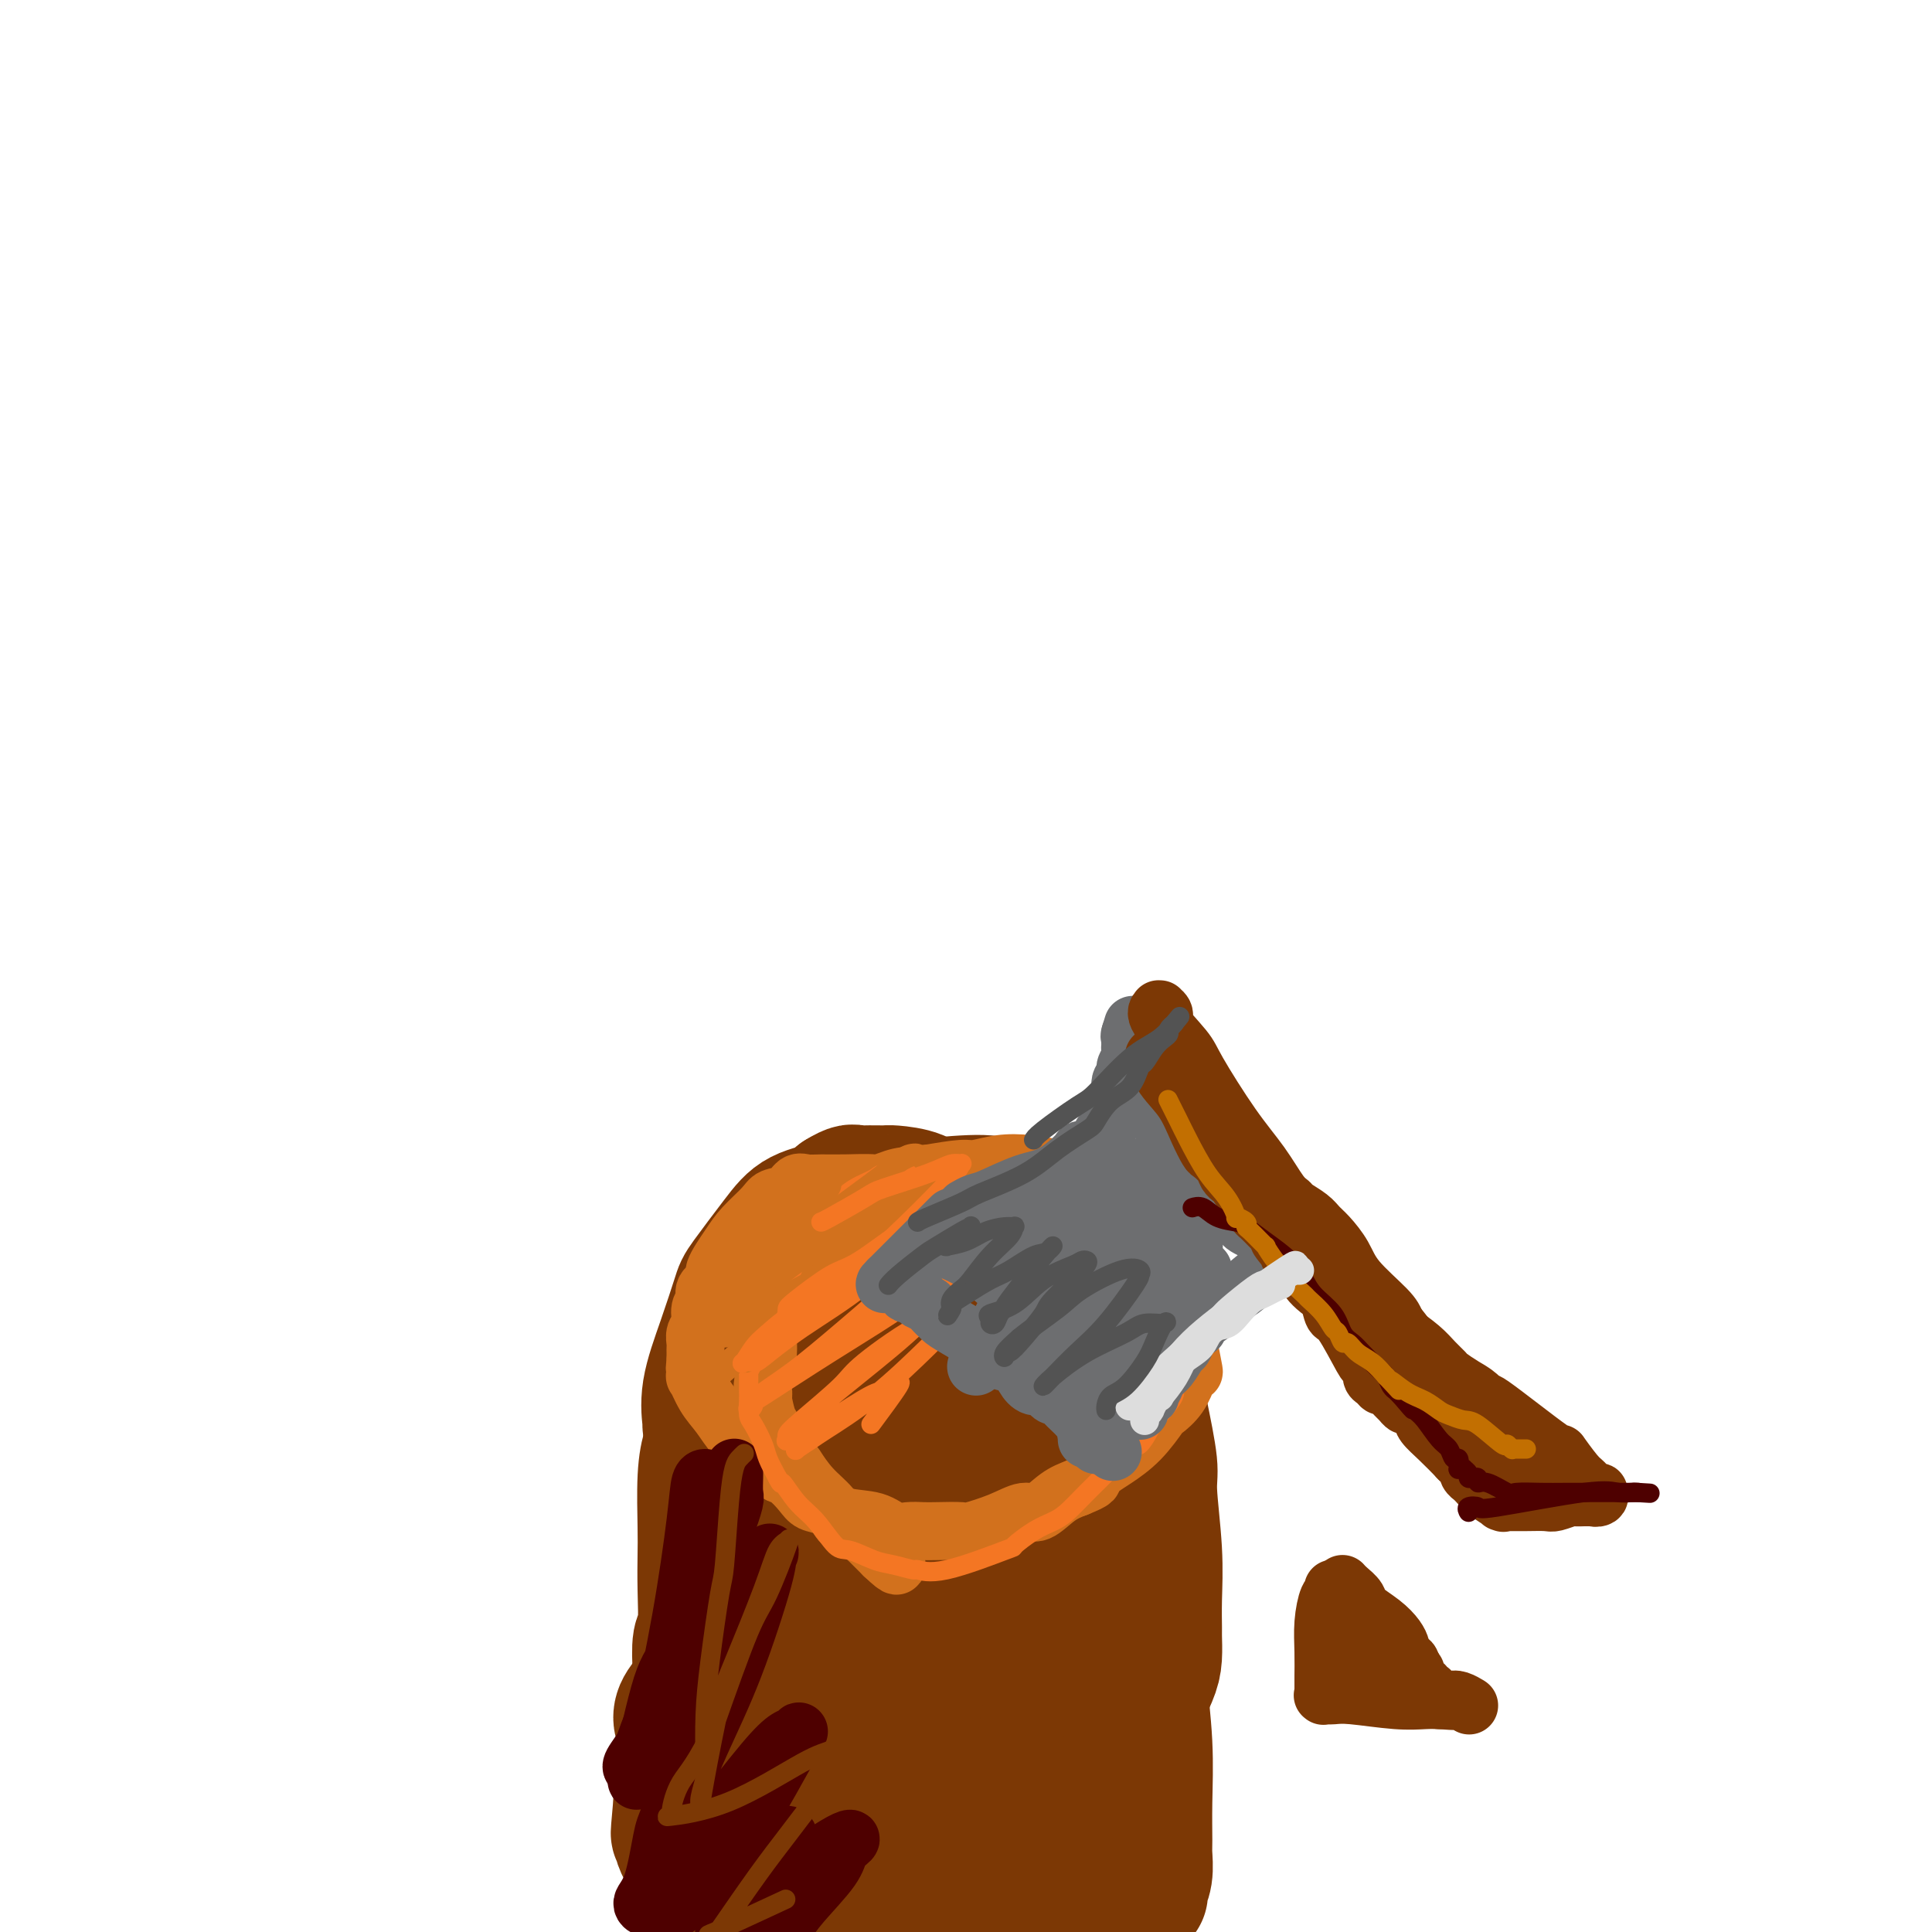 <svg viewBox='0 0 400 400' version='1.1' xmlns='http://www.w3.org/2000/svg' xmlns:xlink='http://www.w3.org/1999/xlink'><g fill='none' stroke='#7C3805' stroke-width='28' stroke-linecap='round' stroke-linejoin='round'><path d='M156,289c-0.000,0.000 -0.000,0.000 0,0c0.000,-0.000 0.000,-0.000 0,0c-0.000,0.000 -0.000,0.000 0,0c0.000,-0.000 0.000,-0.001 0,0c-0.000,0.001 -0.000,0.002 0,0c0.000,-0.002 0.000,-0.007 0,0c-0.000,0.007 -0.001,0.026 0,0c0.001,-0.026 0.005,-0.097 0,0c-0.005,0.097 -0.020,0.364 0,0c0.020,-0.364 0.073,-1.358 0,-3c-0.073,-1.642 -0.274,-3.934 0,-6c0.274,-2.066 1.023,-3.908 2,-6c0.977,-2.092 2.184,-4.434 3,-6c0.816,-1.566 1.242,-2.356 2,-3c0.758,-0.644 1.848,-1.142 3,-2c1.152,-0.858 2.366,-2.075 4,-3c1.634,-0.925 3.690,-1.558 5,-2c1.310,-0.442 1.876,-0.693 3,-1c1.124,-0.307 2.806,-0.671 4,-1c1.194,-0.329 1.900,-0.624 3,-1c1.100,-0.376 2.594,-0.833 3,-1c0.406,-0.167 -0.275,-0.044 0,0c0.275,0.044 1.508,0.010 2,0c0.492,-0.010 0.245,0.003 0,0c-0.245,-0.003 -0.488,-0.021 0,0c0.488,0.021 1.708,0.083 2,0c0.292,-0.083 -0.345,-0.309 0,0c0.345,0.309 1.673,1.155 3,2'/><path d='M195,256c1.154,0.279 0.539,-0.024 1,0c0.461,0.024 1.998,0.374 3,1c1.002,0.626 1.470,1.528 2,2c0.530,0.472 1.123,0.514 2,1c0.877,0.486 2.038,1.416 3,2c0.962,0.584 1.723,0.823 2,1c0.277,0.177 0.069,0.293 1,1c0.931,0.707 3.003,2.004 4,3c0.997,0.996 0.921,1.690 1,2c0.079,0.310 0.315,0.235 1,1c0.685,0.765 1.819,2.369 3,4c1.181,1.631 2.407,3.288 3,4c0.593,0.712 0.551,0.478 1,1c0.449,0.522 1.388,1.800 2,3c0.612,1.200 0.896,2.321 1,3c0.104,0.679 0.028,0.916 0,1c-0.028,0.084 -0.007,0.014 0,0c0.007,-0.014 0.002,0.027 0,0c-0.002,-0.027 0.001,-0.120 0,0c-0.001,0.120 -0.004,0.455 0,1c0.004,0.545 0.015,1.300 0,2c-0.015,0.700 -0.056,1.344 0,2c0.056,0.656 0.209,1.324 0,2c-0.209,0.676 -0.780,1.359 -1,2c-0.220,0.641 -0.089,1.241 0,2c0.089,0.759 0.134,1.679 -1,3c-1.134,1.321 -3.448,3.045 -5,5c-1.552,1.955 -2.341,4.142 -3,5c-0.659,0.858 -1.188,0.388 -2,1c-0.812,0.612 -1.906,2.306 -3,4'/><path d='M210,315c-3.529,2.951 -5.850,2.829 -7,3c-1.150,0.171 -1.128,0.634 -2,1c-0.872,0.366 -2.638,0.634 -4,1c-1.362,0.366 -2.322,0.831 -4,1c-1.678,0.169 -4.075,0.042 -5,0c-0.925,-0.042 -0.378,0.001 -1,0c-0.622,-0.001 -2.414,-0.046 -4,0c-1.586,0.046 -2.967,0.183 -5,0c-2.033,-0.183 -4.717,-0.686 -6,-1c-1.283,-0.314 -1.165,-0.440 -2,-1c-0.835,-0.560 -2.622,-1.554 -4,-2c-1.378,-0.446 -2.348,-0.342 -4,-1c-1.652,-0.658 -3.987,-2.076 -5,-3c-1.013,-0.924 -0.704,-1.353 -1,-2c-0.296,-0.647 -1.196,-1.510 -2,-2c-0.804,-0.490 -1.512,-0.605 -2,-1c-0.488,-0.395 -0.757,-1.068 -1,-2c-0.243,-0.932 -0.460,-2.121 -1,-3c-0.540,-0.879 -1.404,-1.448 -2,-3c-0.596,-1.552 -0.923,-4.086 -1,-5c-0.077,-0.914 0.097,-0.207 0,-1c-0.097,-0.793 -0.466,-3.086 0,-6c0.466,-2.914 1.766,-6.451 3,-10c1.234,-3.549 2.400,-7.111 3,-9c0.600,-1.889 0.633,-2.106 2,-4c1.367,-1.894 4.067,-5.467 6,-8c1.933,-2.533 3.097,-4.028 5,-5c1.903,-0.972 4.544,-1.421 6,-2c1.456,-0.579 1.728,-1.290 2,-2'/><path d='M174,248c2.631,-1.618 2.707,-1.164 3,-1c0.293,0.164 0.802,0.038 2,0c1.198,-0.038 3.084,0.013 4,0c0.916,-0.013 0.860,-0.091 2,0c1.140,0.091 3.475,0.352 5,1c1.525,0.648 2.238,1.684 3,2c0.762,0.316 1.571,-0.087 2,0c0.429,0.087 0.476,0.663 1,1c0.524,0.337 1.523,0.433 3,1c1.477,0.567 3.430,1.603 4,2c0.570,0.397 -0.243,0.155 0,0c0.243,-0.155 1.541,-0.224 2,0c0.459,0.224 0.077,0.739 0,1c-0.077,0.261 0.150,0.266 0,0c-0.150,-0.266 -0.677,-0.804 -1,-1c-0.323,-0.196 -0.442,-0.049 -2,0c-1.558,0.049 -4.553,0.001 -6,0c-1.447,-0.001 -1.345,0.045 -3,0c-1.655,-0.045 -5.068,-0.180 -8,0c-2.932,0.180 -5.384,0.675 -8,1c-2.616,0.325 -5.398,0.479 -7,1c-1.602,0.521 -2.025,1.407 -3,2c-0.975,0.593 -2.503,0.893 -4,2c-1.497,1.107 -2.964,3.023 -4,5c-1.036,1.977 -1.639,4.016 -2,5c-0.361,0.984 -0.478,0.913 -1,2c-0.522,1.087 -1.448,3.331 -2,5c-0.552,1.669 -0.729,2.763 -1,4c-0.271,1.237 -0.635,2.619 -1,4'/><path d='M152,285c-1.701,4.255 -0.454,2.394 0,2c0.454,-0.394 0.114,0.680 0,1c-0.114,0.320 -0.002,-0.115 0,0c0.002,0.115 -0.107,0.779 0,1c0.107,0.221 0.431,-0.003 1,1c0.569,1.003 1.382,3.232 2,5c0.618,1.768 1.042,3.073 2,5c0.958,1.927 2.452,4.474 3,6c0.548,1.526 0.151,2.031 1,3c0.849,0.969 2.944,2.403 5,4c2.056,1.597 4.075,3.356 5,4c0.925,0.644 0.758,0.171 1,0c0.242,-0.171 0.895,-0.040 2,0c1.105,0.040 2.663,-0.010 3,0c0.337,0.010 -0.547,0.080 0,0c0.547,-0.080 2.525,-0.310 4,-1c1.475,-0.690 2.446,-1.839 4,-3c1.554,-1.161 3.691,-2.335 5,-3c1.309,-0.665 1.791,-0.823 3,-2c1.209,-1.177 3.147,-3.373 5,-5c1.853,-1.627 3.623,-2.685 5,-4c1.377,-1.315 2.362,-2.887 3,-4c0.638,-1.113 0.927,-1.769 2,-3c1.073,-1.231 2.928,-3.039 4,-5c1.072,-1.961 1.361,-4.075 2,-6c0.639,-1.925 1.630,-3.659 2,-6c0.370,-2.341 0.120,-5.287 0,-7c-0.120,-1.713 -0.109,-2.192 0,-4c0.109,-1.808 0.317,-4.945 0,-7c-0.317,-2.055 -1.158,-3.027 -2,-4'/><path d='M214,253c-0.301,-3.528 -0.055,-1.349 -1,-1c-0.945,0.349 -3.081,-1.132 -5,-2c-1.919,-0.868 -3.620,-1.122 -7,-1c-3.380,0.122 -8.440,0.621 -11,1c-2.560,0.379 -2.619,0.637 -5,2c-2.381,1.363 -7.085,3.830 -10,6c-2.915,2.170 -4.041,4.041 -5,7c-0.959,2.959 -1.750,7.005 -2,11c-0.250,3.995 0.041,7.939 0,9c-0.041,1.061 -0.415,-0.761 0,1c0.415,1.761 1.617,7.104 2,10c0.383,2.896 -0.055,3.344 0,4c0.055,0.656 0.603,1.521 1,3c0.397,1.479 0.642,3.573 1,5c0.358,1.427 0.828,2.186 1,3c0.172,0.814 0.047,1.683 0,2c-0.047,0.317 -0.016,0.083 0,0c0.016,-0.083 0.016,-0.014 0,0c-0.016,0.014 -0.049,-0.026 0,0c0.049,0.026 0.179,0.117 0,0c-0.179,-0.117 -0.669,-0.443 -1,-1c-0.331,-0.557 -0.505,-1.347 -1,-4c-0.495,-2.653 -1.313,-7.169 -2,-10c-0.687,-2.831 -1.244,-3.976 -1,-7c0.244,-3.024 1.289,-7.928 2,-12c0.711,-4.072 1.087,-7.312 3,-10c1.913,-2.688 5.363,-4.822 7,-6c1.637,-1.178 1.459,-1.398 3,-2c1.541,-0.602 4.799,-1.585 8,-2c3.201,-0.415 6.343,-0.261 8,0c1.657,0.261 1.828,0.631 2,1'/><path d='M201,260c3.161,-0.226 2.063,-0.291 3,1c0.937,1.291 3.909,3.939 6,7c2.091,3.061 3.299,6.536 4,10c0.701,3.464 0.893,6.919 1,9c0.107,2.081 0.127,2.788 0,4c-0.127,1.212 -0.403,2.927 -1,5c-0.597,2.073 -1.516,4.503 -2,6c-0.484,1.497 -0.534,2.061 -2,3c-1.466,0.939 -4.349,2.253 -6,3c-1.651,0.747 -2.069,0.927 -5,-1c-2.931,-1.927 -8.375,-5.959 -11,-9c-2.625,-3.041 -2.432,-5.090 -3,-7c-0.568,-1.910 -1.897,-3.682 -2,-6c-0.103,-2.318 1.019,-5.184 2,-7c0.981,-1.816 1.821,-2.582 3,-4c1.179,-1.418 2.697,-3.487 4,-5c1.303,-1.513 2.391,-2.471 3,-3c0.609,-0.529 0.738,-0.628 1,-1c0.262,-0.372 0.658,-1.017 1,0c0.342,1.017 0.631,3.697 1,6c0.369,2.303 0.820,4.229 1,5c0.180,0.771 0.090,0.385 0,0'/><path d='M198,298c-0.000,0.000 -0.000,0.000 0,0c0.000,-0.000 0.001,-0.001 0,0c-0.001,0.001 -0.003,0.003 0,0c0.003,-0.003 0.011,-0.013 0,0c-0.011,0.013 -0.041,0.048 0,0c0.041,-0.048 0.155,-0.178 0,0c-0.155,0.178 -0.577,0.664 -1,-1c-0.423,-1.664 -0.845,-5.477 -1,-7c-0.155,-1.523 -0.042,-0.756 0,-1c0.042,-0.244 0.012,-1.498 0,-2c-0.012,-0.502 -0.006,-0.251 0,0'/><path d='M148,299c0.000,-0.000 0.000,-0.000 0,0c-0.000,0.000 -0.000,0.000 0,0c0.000,-0.000 0.000,-0.000 0,0c-0.000,0.000 -0.000,0.000 0,0c0.000,-0.000 0.001,-0.000 0,0c-0.001,0.000 -0.003,0.000 0,0c0.003,-0.000 0.011,-0.000 0,0c-0.011,0.000 -0.041,0.001 0,0c0.041,-0.001 0.155,-0.004 0,0c-0.155,0.004 -0.578,0.016 -1,1c-0.422,0.984 -0.844,2.940 -1,6c-0.156,3.060 -0.045,7.225 0,10c0.045,2.775 0.026,4.159 0,6c-0.026,1.841 -0.058,4.140 0,7c0.058,2.860 0.208,6.280 0,8c-0.208,1.720 -0.773,1.740 -1,3c-0.227,1.260 -0.117,3.761 0,6c0.117,2.239 0.242,4.216 0,6c-0.242,1.784 -0.852,3.374 -1,5c-0.148,1.626 0.167,3.287 0,4c-0.167,0.713 -0.815,0.478 -1,1c-0.185,0.522 0.094,1.800 0,3c-0.094,1.200 -0.561,2.320 -1,3c-0.439,0.680 -0.850,0.918 -1,1c-0.150,0.082 -0.040,0.006 0,0c0.040,-0.006 0.011,0.058 0,0c-0.011,-0.058 -0.003,-0.236 0,0c0.003,0.236 0.001,0.888 0,1c-0.001,0.112 -0.000,-0.316 0,0c0.000,0.316 0.000,1.376 0,2c-0.000,0.624 -0.000,0.812 0,1'/><path d='M141,373c-1.083,11.868 -0.290,4.539 0,2c0.290,-2.539 0.078,-0.289 0,1c-0.078,1.289 -0.021,1.617 0,2c0.021,0.383 0.005,0.822 0,1c-0.005,0.178 0.001,0.093 0,0c-0.001,-0.093 -0.010,-0.196 0,0c0.010,0.196 0.038,0.691 0,1c-0.038,0.309 -0.141,0.431 0,1c0.141,0.569 0.527,1.586 1,2c0.473,0.414 1.033,0.225 2,1c0.967,0.775 2.342,2.516 3,3c0.658,0.484 0.601,-0.287 1,0c0.399,0.287 1.256,1.632 2,2c0.744,0.368 1.376,-0.242 2,0c0.624,0.242 1.240,1.337 2,2c0.760,0.663 1.664,0.896 3,1c1.336,0.104 3.104,0.081 4,0c0.896,-0.081 0.919,-0.218 2,0c1.081,0.218 3.220,0.790 5,1c1.780,0.210 3.199,0.056 4,0c0.801,-0.056 0.982,-0.015 2,0c1.018,0.015 2.872,0.004 4,0c1.128,-0.004 1.530,-0.001 2,0c0.470,0.001 1.009,0.001 2,0c0.991,-0.001 2.436,-0.004 3,0c0.564,0.004 0.248,0.015 1,0c0.752,-0.015 2.573,-0.056 4,0c1.427,0.056 2.461,0.207 4,0c1.539,-0.207 3.583,-0.774 5,-1c1.417,-0.226 2.209,-0.113 3,0'/><path d='M202,392c8.203,-0.012 6.211,-0.041 6,0c-0.211,0.041 1.358,0.152 2,0c0.642,-0.152 0.356,-0.566 1,-1c0.644,-0.434 2.217,-0.888 3,-1c0.783,-0.112 0.775,0.119 1,0c0.225,-0.119 0.684,-0.587 1,-1c0.316,-0.413 0.488,-0.771 1,-1c0.512,-0.229 1.363,-0.330 2,-1c0.637,-0.670 1.060,-1.910 2,-3c0.940,-1.090 2.399,-2.032 3,-3c0.601,-0.968 0.346,-1.964 1,-3c0.654,-1.036 2.217,-2.111 3,-3c0.783,-0.889 0.787,-1.590 1,-2c0.213,-0.410 0.636,-0.528 1,-1c0.364,-0.472 0.670,-1.299 1,-2c0.330,-0.701 0.685,-1.277 1,-2c0.315,-0.723 0.590,-1.595 1,-2c0.410,-0.405 0.953,-0.345 1,-1c0.047,-0.655 -0.404,-2.025 0,-4c0.404,-1.975 1.663,-4.554 2,-6c0.337,-1.446 -0.249,-1.760 0,-3c0.249,-1.240 1.334,-3.405 2,-5c0.666,-1.595 0.911,-2.618 1,-4c0.089,-1.382 0.020,-3.122 0,-4c-0.020,-0.878 0.010,-0.893 0,-2c-0.010,-1.107 -0.061,-3.305 0,-6c0.061,-2.695 0.233,-5.887 0,-10c-0.233,-4.113 -0.870,-9.146 -1,-12c-0.130,-2.854 0.249,-3.530 0,-6c-0.249,-2.470 -1.124,-6.735 -2,-11'/><path d='M236,292c-0.627,-9.483 -0.694,-7.691 -1,-9c-0.306,-1.309 -0.852,-5.720 -1,-8c-0.148,-2.280 0.100,-2.429 0,-4c-0.100,-1.571 -0.549,-4.565 -1,-7c-0.451,-2.435 -0.906,-4.313 -1,-6c-0.094,-1.687 0.171,-3.184 0,-4c-0.171,-0.816 -0.778,-0.951 -1,-1c-0.222,-0.049 -0.060,-0.013 0,0c0.060,0.013 0.016,0.001 0,0c-0.016,-0.001 -0.004,0.008 0,0c0.004,-0.008 0.001,-0.033 0,0c-0.001,0.033 0.001,0.126 0,0c-0.001,-0.126 -0.003,-0.469 0,0c0.003,0.469 0.012,1.751 0,3c-0.012,1.249 -0.044,2.467 0,5c0.044,2.533 0.166,6.383 0,11c-0.166,4.617 -0.620,10.000 -1,17c-0.380,7.000 -0.687,15.616 -1,20c-0.313,4.384 -0.631,4.536 -1,7c-0.369,2.464 -0.789,7.240 -1,13c-0.211,5.760 -0.214,12.505 -1,18c-0.786,5.495 -2.354,9.739 -3,12c-0.646,2.261 -0.369,2.539 -1,4c-0.631,1.461 -2.169,4.104 -3,6c-0.831,1.896 -0.955,3.044 -1,4c-0.045,0.956 -0.012,1.721 0,2c0.012,0.279 0.003,0.072 0,0c-0.003,-0.072 -0.001,-0.009 0,0c0.001,0.009 0.000,-0.036 0,0c-0.000,0.036 -0.000,0.153 0,0c0.000,-0.153 0.000,-0.577 0,-1'/><path d='M218,374c-1.403,4.418 -0.912,1.964 0,-2c0.912,-3.964 2.244,-9.438 3,-13c0.756,-3.562 0.935,-5.214 2,-10c1.065,-4.786 3.016,-12.708 4,-18c0.984,-5.292 0.999,-7.954 1,-10c0.001,-2.046 -0.014,-3.476 0,-4c0.014,-0.524 0.056,-0.140 0,0c-0.056,0.140 -0.211,0.038 0,0c0.211,-0.038 0.788,-0.010 1,0c0.212,0.010 0.061,0.003 0,0c-0.061,-0.003 -0.030,-0.001 0,0'/><path d='M235,330c-0.000,0.000 -0.000,0.000 0,0c0.000,-0.000 0.000,-0.001 0,0c-0.000,0.001 -0.001,0.002 0,0c0.001,-0.002 0.004,-0.009 0,0c-0.004,0.009 -0.016,0.032 0,0c0.016,-0.032 0.061,-0.121 0,0c-0.061,0.121 -0.227,0.451 0,3c0.227,2.549 0.845,7.316 1,10c0.155,2.684 -0.155,3.284 0,6c0.155,2.716 0.775,7.549 1,12c0.225,4.451 0.057,8.520 0,12c-0.057,3.480 -0.001,6.372 0,8c0.001,1.628 -0.052,1.991 0,3c0.052,1.009 0.210,2.663 0,4c-0.210,1.337 -0.788,2.358 -1,3c-0.212,0.642 -0.057,0.904 0,1c0.057,0.096 0.015,0.026 0,0c-0.015,-0.026 -0.004,-0.007 0,0c0.004,0.007 0.001,0.002 0,0c-0.001,-0.002 0.001,-0.000 0,0c-0.001,0.000 -0.004,-0.000 0,0c0.004,0.000 0.014,0.001 0,0c-0.014,-0.001 -0.053,-0.002 0,0c0.053,0.002 0.199,0.009 0,0c-0.199,-0.009 -0.744,-0.033 -1,0c-0.256,0.033 -0.223,0.124 -1,0c-0.777,-0.124 -2.365,-0.464 -5,-1c-2.635,-0.536 -6.318,-1.268 -10,-2'/><path d='M219,389c-4.918,-0.881 -8.711,-2.084 -12,-4c-3.289,-1.916 -6.072,-4.546 -8,-6c-1.928,-1.454 -3.002,-1.732 -4,-3c-0.998,-1.268 -1.921,-3.525 -2,-6c-0.079,-2.475 0.686,-5.167 1,-7c0.314,-1.833 0.177,-2.806 2,-6c1.823,-3.194 5.606,-8.611 9,-13c3.394,-4.389 6.399,-7.752 9,-10c2.601,-2.248 4.799,-3.380 6,-4c1.201,-0.620 1.407,-0.726 2,-1c0.593,-0.274 1.574,-0.716 2,-1c0.426,-0.284 0.297,-0.409 0,0c-0.297,0.409 -0.763,1.351 -1,2c-0.237,0.649 -0.245,1.004 -2,4c-1.755,2.996 -5.257,8.634 -11,16c-5.743,7.366 -13.726,16.462 -18,21c-4.274,4.538 -4.837,4.520 -7,6c-2.163,1.480 -5.926,4.460 -8,6c-2.074,1.540 -2.460,1.640 -3,0c-0.540,-1.640 -1.235,-5.022 -2,-7c-0.765,-1.978 -1.601,-2.553 -2,-7c-0.399,-4.447 -0.362,-12.764 0,-19c0.362,-6.236 1.050,-10.389 2,-14c0.950,-3.611 2.164,-6.680 3,-8c0.836,-1.320 1.296,-0.891 2,-1c0.704,-0.109 1.653,-0.756 2,-1c0.347,-0.244 0.093,-0.085 0,0c-0.093,0.085 -0.025,0.095 0,0c0.025,-0.095 0.007,-0.295 0,0c-0.007,0.295 -0.002,1.084 0,4c0.002,2.916 0.001,7.958 0,13'/><path d='M179,343c-0.328,5.663 -1.149,11.321 -2,14c-0.851,2.679 -1.733,2.380 -3,4c-1.267,1.620 -2.918,5.161 -4,7c-1.082,1.839 -1.596,1.977 -4,2c-2.404,0.023 -6.700,-0.069 -11,-2c-4.300,-1.931 -8.606,-5.702 -11,-8c-2.394,-2.298 -2.876,-3.125 -3,-4c-0.124,-0.875 0.110,-1.800 1,-3c0.890,-1.200 2.437,-2.677 5,-5c2.563,-2.323 6.142,-5.493 10,-8c3.858,-2.507 7.997,-4.352 10,-5c2.003,-0.648 1.872,-0.099 4,0c2.128,0.099 6.514,-0.254 8,0c1.486,0.254 0.071,1.113 0,2c-0.071,0.887 1.200,1.801 2,4c0.800,2.199 1.127,5.682 2,9c0.873,3.318 2.290,6.469 3,8c0.710,1.531 0.712,1.440 1,2c0.288,0.560 0.863,1.769 1,3c0.137,1.231 -0.163,2.484 0,0c0.163,-2.484 0.790,-8.704 2,-14c1.210,-5.296 3.003,-9.667 4,-12c0.997,-2.333 1.196,-2.626 2,-4c0.804,-1.374 2.212,-3.829 3,-5c0.788,-1.171 0.957,-1.060 1,-1c0.043,0.060 -0.040,0.068 0,0c0.040,-0.068 0.203,-0.210 0,0c-0.203,0.210 -0.772,0.774 -1,1c-0.228,0.226 -0.114,0.113 0,0'/></g>
<g fill='none' stroke='#D2711D' stroke-width='12' stroke-linecap='round' stroke-linejoin='round'><path d='M185,247c0.000,0.000 0.000,0.000 0,0c-0.000,-0.000 -0.000,-0.000 0,0c0.000,0.000 0.000,0.000 0,0c-0.000,-0.000 -0.000,-0.000 0,0c0.000,0.000 0.001,0.001 0,0c-0.001,-0.001 -0.002,-0.003 0,0c0.002,0.003 0.008,0.011 0,0c-0.008,-0.011 -0.031,-0.041 0,0c0.031,0.041 0.115,0.155 0,0c-0.115,-0.155 -0.429,-0.577 -1,-1c-0.571,-0.423 -1.399,-0.847 -3,-1c-1.601,-0.153 -3.975,-0.034 -6,0c-2.025,0.034 -3.702,-0.016 -5,0c-1.298,0.016 -2.219,0.100 -3,0c-0.781,-0.100 -1.424,-0.382 -2,0c-0.576,0.382 -1.087,1.430 -2,2c-0.913,0.570 -2.228,0.664 -3,1c-0.772,0.336 -1.000,0.915 -2,2c-1.000,1.085 -2.773,2.675 -4,4c-1.227,1.325 -1.907,2.386 -3,4c-1.093,1.614 -2.598,3.782 -3,5c-0.402,1.218 0.300,1.485 0,2c-0.300,0.515 -1.601,1.278 -2,2c-0.399,0.722 0.103,1.401 0,2c-0.103,0.599 -0.812,1.116 -1,2c-0.188,0.884 0.146,2.134 0,3c-0.146,0.866 -0.771,1.348 -1,2c-0.229,0.652 -0.061,1.474 0,2c0.061,0.526 0.017,0.757 0,1c-0.017,0.243 -0.005,0.498 0,1c0.005,0.502 0.002,1.251 0,2'/><path d='M144,282c-0.309,2.324 -0.082,0.635 0,0c0.082,-0.635 0.021,-0.216 0,0c-0.021,0.216 -0.000,0.228 0,0c0.000,-0.228 -0.019,-0.695 0,0c0.019,0.695 0.078,2.551 0,3c-0.078,0.449 -0.291,-0.508 0,0c0.291,0.508 1.087,2.481 2,4c0.913,1.519 1.944,2.584 3,4c1.056,1.416 2.138,3.181 3,4c0.862,0.819 1.504,0.690 3,2c1.496,1.310 3.847,4.059 5,5c1.153,0.941 1.109,0.073 1,0c-0.109,-0.073 -0.283,0.648 0,1c0.283,0.352 1.024,0.336 2,1c0.976,0.664 2.186,2.008 3,3c0.814,0.992 1.232,1.632 2,2c0.768,0.368 1.885,0.463 3,1c1.115,0.537 2.228,1.517 4,2c1.772,0.483 4.204,0.469 6,1c1.796,0.531 2.954,1.606 4,2c1.046,0.394 1.978,0.107 3,0c1.022,-0.107 2.134,-0.034 3,0c0.866,0.034 1.485,0.029 3,0c1.515,-0.029 3.927,-0.082 5,0c1.073,0.082 0.807,0.300 2,0c1.193,-0.300 3.845,-1.116 6,-2c2.155,-0.884 3.815,-1.835 5,-2c1.185,-0.165 1.896,0.456 3,0c1.104,-0.456 2.601,-1.987 4,-3c1.399,-1.013 2.699,-1.506 4,-2'/><path d='M223,308c4.302,-1.745 3.059,-1.606 3,-2c-0.059,-0.394 1.068,-1.319 2,-2c0.932,-0.681 1.671,-1.118 3,-2c1.329,-0.882 3.249,-2.208 5,-4c1.751,-1.792 3.334,-4.050 4,-5c0.666,-0.950 0.414,-0.593 1,-1c0.586,-0.407 2.009,-1.579 3,-3c0.991,-1.421 1.549,-3.089 2,-4c0.451,-0.911 0.796,-1.063 1,-1c0.204,0.063 0.265,0.340 0,-1c-0.265,-1.340 -0.858,-4.298 -1,-6c-0.142,-1.702 0.168,-2.148 0,-3c-0.168,-0.852 -0.814,-2.112 -1,-4c-0.186,-1.888 0.089,-4.406 0,-6c-0.089,-1.594 -0.541,-2.264 -1,-3c-0.459,-0.736 -0.924,-1.539 -1,-2c-0.076,-0.461 0.236,-0.580 0,-1c-0.236,-0.420 -1.019,-1.141 -2,-2c-0.981,-0.859 -2.159,-1.855 -3,-3c-0.841,-1.145 -1.344,-2.439 -2,-3c-0.656,-0.561 -1.464,-0.388 -2,-1c-0.536,-0.612 -0.799,-2.010 -2,-3c-1.201,-0.990 -3.341,-1.573 -5,-2c-1.659,-0.427 -2.836,-0.699 -4,-1c-1.164,-0.301 -2.314,-0.631 -4,-1c-1.686,-0.369 -3.908,-0.776 -6,-1c-2.092,-0.224 -4.056,-0.266 -6,0c-1.944,0.266 -3.870,0.841 -5,1c-1.130,0.159 -1.466,-0.097 -3,0c-1.534,0.097 -4.267,0.549 -7,1'/><path d='M192,243c-4.550,0.424 -5.426,0.485 -7,1c-1.574,0.515 -3.848,1.485 -5,2c-1.152,0.515 -1.183,0.576 -2,1c-0.817,0.424 -2.421,1.213 -4,2c-1.579,0.787 -3.135,1.574 -4,2c-0.865,0.426 -1.040,0.492 -2,2c-0.960,1.508 -2.706,4.460 -4,7c-1.294,2.540 -2.137,4.669 -3,7c-0.863,2.331 -1.748,4.863 -2,7c-0.252,2.137 0.129,3.879 0,6c-0.129,2.121 -0.767,4.621 -1,6c-0.233,1.379 -0.062,1.637 0,2c0.062,0.363 0.016,0.829 0,1c-0.016,0.171 -0.001,0.046 0,0c0.001,-0.046 -0.010,-0.012 0,0c0.010,0.012 0.042,0.001 0,0c-0.042,-0.001 -0.158,0.007 0,1c0.158,0.993 0.590,2.971 1,4c0.410,1.029 0.797,1.111 1,2c0.203,0.889 0.222,2.587 1,4c0.778,1.413 2.316,2.543 3,3c0.684,0.457 0.515,0.241 1,1c0.485,0.759 1.625,2.494 3,4c1.375,1.506 2.984,2.785 4,4c1.016,1.215 1.438,2.367 2,3c0.562,0.633 1.263,0.746 2,1c0.737,0.254 1.510,0.648 2,1c0.490,0.352 0.698,0.661 1,1c0.302,0.339 0.697,0.707 1,1c0.303,0.293 0.515,0.512 1,1c0.485,0.488 1.242,1.244 2,2'/><path d='M183,322c3.867,3.644 2.533,1.756 2,1c-0.533,-0.756 -0.267,-0.378 0,0'/></g>
<g fill='none' stroke='#4E0000' stroke-width='12' stroke-linecap='round' stroke-linejoin='round'><path d='M146,306c-0.000,-0.000 -0.000,-0.000 0,0c0.000,0.000 0.001,0.000 0,0c-0.001,-0.000 -0.004,-0.000 0,0c0.004,0.000 0.013,0.001 0,0c-0.013,-0.001 -0.050,-0.004 0,0c0.050,0.004 0.185,0.014 0,0c-0.185,-0.014 -0.691,-0.051 -1,1c-0.309,1.051 -0.420,3.189 -1,8c-0.580,4.811 -1.629,12.294 -3,20c-1.371,7.706 -3.063,15.635 -4,20c-0.937,4.365 -1.120,5.165 -2,7c-0.880,1.835 -2.459,4.705 -3,6c-0.541,1.295 -0.045,1.016 1,-3c1.045,-4.016 2.638,-11.769 4,-16c1.362,-4.231 2.495,-4.938 4,-8c1.505,-3.062 3.384,-8.477 5,-13c1.616,-4.523 2.969,-8.153 4,-11c1.031,-2.847 1.740,-4.910 2,-6c0.260,-1.090 0.070,-1.206 0,-2c-0.070,-0.794 -0.019,-2.265 0,-3c0.019,-0.735 0.005,-0.733 0,-1c-0.005,-0.267 -0.001,-0.803 0,-1c0.001,-0.197 0.001,-0.054 0,0c-0.001,0.054 -0.002,0.020 0,0c0.002,-0.020 0.006,-0.025 0,0c-0.006,0.025 -0.021,0.078 0,0c0.021,-0.078 0.078,-0.289 0,0c-0.078,0.289 -0.290,1.078 -1,4c-0.710,2.922 -1.917,7.978 -4,15c-2.083,7.022 -5.041,16.011 -8,25'/><path d='M139,348c-2.752,8.067 -3.132,7.233 -4,9c-0.868,1.767 -2.223,6.135 -3,8c-0.777,1.865 -0.975,1.228 -1,1c-0.025,-0.228 0.123,-0.046 0,0c-0.123,0.046 -0.517,-0.043 0,-1c0.517,-0.957 1.943,-2.783 4,-6c2.057,-3.217 4.743,-7.826 8,-13c3.257,-5.174 7.084,-10.913 9,-14c1.916,-3.087 1.922,-3.522 3,-5c1.078,-1.478 3.228,-4.000 4,-5c0.772,-1.000 0.165,-0.479 0,0c-0.165,0.479 0.111,0.916 -1,5c-1.111,4.084 -3.609,11.814 -6,18c-2.391,6.186 -4.674,10.827 -7,16c-2.326,5.173 -4.696,10.879 -6,14c-1.304,3.121 -1.542,3.657 -2,6c-0.458,2.343 -1.137,6.492 -2,9c-0.863,2.508 -1.910,3.376 -2,4c-0.090,0.624 0.778,1.003 1,1c0.222,-0.003 -0.202,-0.387 0,-1c0.202,-0.613 1.030,-1.453 3,-4c1.970,-2.547 5.081,-6.800 7,-9c1.919,-2.200 2.647,-2.346 5,-5c2.353,-2.654 6.333,-7.817 9,-11c2.667,-3.183 4.023,-4.386 5,-5c0.977,-0.614 1.577,-0.640 2,-1c0.423,-0.360 0.670,-1.055 0,0c-0.670,1.055 -2.257,3.861 -4,7c-1.743,3.139 -3.641,6.611 -6,10c-2.359,3.389 -5.180,6.694 -8,10'/><path d='M147,386c-2.703,4.706 -1.459,3.472 -2,4c-0.541,0.528 -2.867,2.818 -4,4c-1.133,1.182 -1.072,1.256 -1,1c0.072,-0.256 0.155,-0.841 0,-1c-0.155,-0.159 -0.549,0.108 0,0c0.549,-0.108 2.041,-0.591 4,-2c1.959,-1.409 4.387,-3.745 6,-5c1.613,-1.255 2.412,-1.431 4,-2c1.588,-0.569 3.964,-1.532 6,-3c2.036,-1.468 3.733,-3.440 3,-1c-0.733,2.440 -3.896,9.292 -6,13c-2.104,3.708 -3.150,4.272 -4,5c-0.850,0.728 -1.505,1.619 -2,2c-0.495,0.381 -0.831,0.253 -1,0c-0.169,-0.253 -0.171,-0.630 0,-1c0.171,-0.370 0.515,-0.733 2,-2c1.485,-1.267 4.113,-3.437 6,-5c1.887,-1.563 3.035,-2.519 5,-4c1.965,-1.481 4.749,-3.488 7,-5c2.251,-1.512 3.971,-2.530 5,-3c1.029,-0.470 1.368,-0.392 1,0c-0.368,0.392 -1.444,1.097 -2,2c-0.556,0.903 -0.592,2.005 -2,4c-1.408,1.995 -4.187,4.883 -6,7c-1.813,2.117 -2.661,3.462 -3,4c-0.339,0.538 -0.170,0.269 0,0'/></g>
<g fill='none' stroke='#F47623' stroke-width='4' stroke-linecap='round' stroke-linejoin='round'><path d='M188,243c0.000,-0.000 0.000,-0.000 0,0c-0.000,0.000 -0.000,0.000 0,0c0.000,-0.000 0.000,-0.001 0,0c-0.000,0.001 -0.000,0.003 0,0c0.000,-0.003 0.002,-0.009 0,0c-0.002,0.009 -0.007,0.035 -1,0c-0.993,-0.035 -2.974,-0.130 -4,0c-1.026,0.130 -1.095,0.487 -2,1c-0.905,0.513 -2.644,1.183 -4,2c-1.356,0.817 -2.330,1.782 -3,2c-0.670,0.218 -1.038,-0.311 -2,1c-0.962,1.311 -2.520,4.461 -4,7c-1.480,2.539 -2.883,4.465 -4,7c-1.117,2.535 -1.949,5.678 -3,8c-1.051,2.322 -2.320,3.824 -3,5c-0.680,1.176 -0.771,2.027 -1,3c-0.229,0.973 -0.597,2.067 -1,3c-0.403,0.933 -0.840,1.703 -1,2c-0.160,0.297 -0.043,0.121 0,0c0.043,-0.121 0.011,-0.188 0,0c-0.011,0.188 -0.003,0.629 0,1c0.003,0.371 0.000,0.670 0,1c-0.000,0.330 0.002,0.691 0,1c-0.002,0.309 -0.008,0.565 0,1c0.008,0.435 0.029,1.049 0,2c-0.029,0.951 -0.107,2.238 0,3c0.107,0.762 0.400,0.998 1,2c0.600,1.002 1.508,2.770 2,4c0.492,1.230 0.569,1.923 1,3c0.431,1.077 1.215,2.539 2,4'/><path d='M161,306c1.022,2.039 0.579,0.635 1,1c0.421,0.365 1.708,2.497 3,4c1.292,1.503 2.588,2.377 4,4c1.412,1.623 2.939,3.994 4,5c1.061,1.006 1.654,0.647 3,1c1.346,0.353 3.443,1.419 5,2c1.557,0.581 2.573,0.677 4,1c1.427,0.323 3.265,0.874 4,1c0.735,0.126 0.366,-0.172 1,0c0.634,0.172 2.270,0.814 6,0c3.730,-0.814 9.554,-3.084 12,-4c2.446,-0.916 1.514,-0.477 2,-1c0.486,-0.523 2.390,-2.008 4,-3c1.610,-0.992 2.924,-1.492 4,-2c1.076,-0.508 1.912,-1.023 3,-2c1.088,-0.977 2.427,-2.415 4,-4c1.573,-1.585 3.378,-3.319 5,-5c1.622,-1.681 3.059,-3.311 4,-4c0.941,-0.689 1.386,-0.438 2,-1c0.614,-0.562 1.398,-1.938 2,-3c0.602,-1.062 1.023,-1.810 2,-3c0.977,-1.190 2.511,-2.824 3,-4c0.489,-1.176 -0.065,-1.896 0,-3c0.065,-1.104 0.751,-2.592 1,-4c0.249,-1.408 0.063,-2.737 0,-4c-0.063,-1.263 -0.003,-2.460 0,-3c0.003,-0.540 -0.051,-0.423 0,-1c0.051,-0.577 0.206,-1.848 0,-3c-0.206,-1.152 -0.773,-2.186 -1,-3c-0.227,-0.814 -0.113,-1.407 0,-2'/><path d='M243,266c-0.416,-4.291 -1.456,-3.520 -2,-4c-0.544,-0.480 -0.594,-2.212 -1,-3c-0.406,-0.788 -1.170,-0.632 -2,-1c-0.830,-0.368 -1.728,-1.259 -2,-2c-0.272,-0.741 0.081,-1.333 -1,-2c-1.081,-0.667 -3.597,-1.408 -6,-2c-2.403,-0.592 -4.693,-1.036 -7,-2c-2.307,-0.964 -4.632,-2.448 -6,-3c-1.368,-0.552 -1.780,-0.171 -3,0c-1.220,0.171 -3.247,0.133 -5,0c-1.753,-0.133 -3.233,-0.360 -5,0c-1.767,0.360 -3.821,1.308 -7,3c-3.179,1.692 -7.482,4.128 -12,7c-4.518,2.872 -9.249,6.181 -12,8c-2.751,1.819 -3.521,2.147 -6,4c-2.479,1.853 -6.667,5.230 -9,7c-2.333,1.770 -2.809,1.934 -3,2c-0.191,0.066 -0.095,0.033 0,0'/></g>
<g fill='none' stroke='#D2711D' stroke-width='4' stroke-linecap='round' stroke-linejoin='round'><path d='M161,265c-0.000,0.000 -0.000,0.000 0,0c0.000,-0.000 0.000,-0.001 0,0c-0.000,0.001 -0.000,0.003 0,0c0.000,-0.003 0.000,-0.012 0,0c-0.000,0.012 -0.001,0.046 0,0c0.001,-0.046 0.004,-0.172 0,0c-0.004,0.172 -0.016,0.643 0,0c0.016,-0.643 0.062,-2.400 2,-5c1.938,-2.600 5.770,-6.042 8,-8c2.230,-1.958 2.858,-2.430 5,-4c2.142,-1.570 5.799,-4.238 8,-6c2.201,-1.762 2.944,-2.619 4,-3c1.056,-0.381 2.423,-0.287 2,0c-0.423,0.287 -2.635,0.766 -4,2c-1.365,1.234 -1.881,3.224 -5,6c-3.119,2.776 -8.839,6.337 -13,10c-4.161,3.663 -6.761,7.427 -9,10c-2.239,2.573 -4.116,3.954 -5,5c-0.884,1.046 -0.776,1.757 -1,2c-0.224,0.243 -0.781,0.018 -1,0c-0.219,-0.018 -0.100,0.170 0,0c0.100,-0.170 0.179,-0.699 0,-1c-0.179,-0.301 -0.618,-0.376 0,-1c0.618,-0.624 2.293,-1.799 5,-4c2.707,-2.201 6.448,-5.430 9,-7c2.552,-1.570 3.917,-1.483 6,-3c2.083,-1.517 4.884,-4.639 7,-6c2.116,-1.361 3.547,-0.963 4,-1c0.453,-0.037 -0.070,-0.510 0,-1c0.070,-0.490 0.734,-0.997 0,0c-0.734,0.997 -2.867,3.499 -5,6'/><path d='M178,256c-2.560,2.852 -6.459,7.483 -10,11c-3.541,3.517 -6.724,5.919 -9,8c-2.276,2.081 -3.645,3.839 -4,5c-0.355,1.161 0.304,1.725 0,2c-0.304,0.275 -1.572,0.260 -2,0c-0.428,-0.260 -0.016,-0.767 0,-1c0.016,-0.233 -0.363,-0.193 0,-1c0.363,-0.807 1.469,-2.460 4,-5c2.531,-2.540 6.489,-5.965 11,-10c4.511,-4.035 9.577,-8.678 12,-11c2.423,-2.322 2.202,-2.322 4,-4c1.798,-1.678 5.613,-5.035 6,-5c0.387,0.035 -2.654,3.462 -7,8c-4.346,4.538 -9.995,10.186 -15,15c-5.005,4.814 -9.365,8.792 -13,12c-3.635,3.208 -6.546,5.644 -8,7c-1.454,1.356 -1.450,1.633 -2,2c-0.550,0.367 -1.653,0.826 -2,1c-0.347,0.174 0.062,0.064 0,0c-0.062,-0.064 -0.596,-0.081 0,-1c0.596,-0.919 2.321,-2.741 6,-6c3.679,-3.259 9.311,-7.957 16,-13c6.689,-5.043 14.436,-10.431 18,-13c3.564,-2.569 2.947,-2.320 4,-3c1.053,-0.680 3.777,-2.290 5,-3c1.223,-0.710 0.946,-0.520 0,0c-0.946,0.520 -2.563,1.371 -4,2c-1.437,0.629 -2.696,1.037 -6,3c-3.304,1.963 -8.652,5.482 -14,9'/><path d='M168,265c-5.848,3.237 -8.468,4.329 -11,6c-2.532,1.671 -4.975,3.919 -6,5c-1.025,1.081 -0.630,0.993 -1,1c-0.370,0.007 -1.505,0.110 -2,0c-0.495,-0.110 -0.352,-0.432 0,-1c0.352,-0.568 0.912,-1.380 1,-2c0.088,-0.620 -0.296,-1.047 1,-3c1.296,-1.953 4.270,-5.434 7,-9c2.730,-3.566 5.214,-7.219 7,-9c1.786,-1.781 2.873,-1.691 4,-3c1.127,-1.309 2.295,-4.016 3,-5c0.705,-0.984 0.948,-0.245 1,0c0.052,0.245 -0.086,-0.006 0,0c0.086,0.006 0.396,0.268 0,1c-0.396,0.732 -1.497,1.934 -4,4c-2.503,2.066 -6.408,4.996 -10,8c-3.592,3.004 -6.870,6.084 -9,8c-2.130,1.916 -3.112,2.670 -4,4c-0.888,1.330 -1.682,3.237 -2,4c-0.318,0.763 -0.159,0.381 0,0'/></g>
<g fill='none' stroke='#F47623' stroke-width='4' stroke-linecap='round' stroke-linejoin='round'><path d='M170,253c-0.000,0.000 -0.000,0.000 0,0c0.000,-0.000 0.000,-0.000 0,0c-0.000,0.000 -0.000,0.000 0,0c0.000,-0.000 0.000,-0.000 0,0c-0.000,0.000 -0.000,0.000 0,0c0.000,-0.000 0.001,-0.000 0,0c-0.001,0.000 -0.004,0.000 0,0c0.004,-0.000 0.015,-0.001 0,0c-0.015,0.001 -0.055,0.005 0,0c0.055,-0.005 0.206,-0.019 2,-1c1.794,-0.981 5.230,-2.928 7,-4c1.770,-1.072 1.872,-1.269 4,-2c2.128,-0.731 6.282,-1.995 9,-3c2.718,-1.005 4.001,-1.752 5,-2c0.999,-0.248 1.714,0.001 2,0c0.286,-0.001 0.142,-0.254 0,0c-0.142,0.254 -0.282,1.013 -3,4c-2.718,2.987 -8.014,8.201 -11,11c-2.986,2.799 -3.662,3.181 -6,5c-2.338,1.819 -6.340,5.073 -9,7c-2.660,1.927 -3.979,2.528 -5,3c-1.021,0.472 -1.743,0.817 -2,1c-0.257,0.183 -0.048,0.206 0,0c0.048,-0.206 -0.064,-0.639 0,-1c0.064,-0.361 0.304,-0.651 2,-2c1.696,-1.349 4.847,-3.759 7,-5c2.153,-1.241 3.309,-1.313 6,-3c2.691,-1.687 6.917,-4.988 10,-7c3.083,-2.012 5.022,-2.734 6,-3c0.978,-0.266 0.994,-0.076 1,0c0.006,0.076 0.003,0.038 0,0'/><path d='M195,251c4.285,-2.734 -0.002,0.430 -4,4c-3.998,3.570 -7.705,7.544 -12,11c-4.295,3.456 -9.177,6.393 -13,9c-3.823,2.607 -6.588,4.885 -8,6c-1.412,1.115 -1.472,1.066 -2,1c-0.528,-0.066 -1.523,-0.150 -2,0c-0.477,0.150 -0.434,0.535 0,0c0.434,-0.535 1.260,-1.988 2,-3c0.740,-1.012 1.393,-1.581 3,-3c1.607,-1.419 4.169,-3.687 11,-8c6.831,-4.313 17.931,-10.670 22,-13c4.069,-2.330 1.107,-0.633 0,0c-1.107,0.633 -0.358,0.202 0,0c0.358,-0.202 0.327,-0.174 0,1c-0.327,1.174 -0.948,3.494 -4,7c-3.052,3.506 -8.534,8.198 -13,12c-4.466,3.802 -7.915,6.714 -11,9c-3.085,2.286 -5.806,3.946 -7,5c-1.194,1.054 -0.861,1.501 -1,2c-0.139,0.499 -0.751,1.048 -1,1c-0.249,-0.048 -0.134,-0.693 0,-1c0.134,-0.307 0.288,-0.274 3,-2c2.712,-1.726 7.981,-5.209 14,-9c6.019,-3.791 12.789,-7.888 17,-11c4.211,-3.112 5.863,-5.237 7,-6c1.137,-0.763 1.758,-0.163 2,0c0.242,0.163 0.104,-0.110 0,0c-0.104,0.110 -0.172,0.603 -1,2c-0.828,1.397 -2.414,3.699 -4,6'/><path d='M193,271c-2.566,3.235 -7.482,7.323 -12,11c-4.518,3.677 -8.637,6.944 -11,9c-2.363,2.056 -2.969,2.900 -4,4c-1.031,1.100 -2.487,2.457 -3,3c-0.513,0.543 -0.084,0.272 0,0c0.084,-0.272 -0.176,-0.543 0,-1c0.176,-0.457 0.789,-1.098 3,-3c2.211,-1.902 6.022,-5.063 8,-7c1.978,-1.937 2.124,-2.649 5,-5c2.876,-2.351 8.484,-6.339 12,-8c3.516,-1.661 4.941,-0.993 5,0c0.059,0.993 -1.249,2.312 -4,5c-2.751,2.688 -6.943,6.746 -11,10c-4.057,3.254 -7.977,5.706 -10,7c-2.023,1.294 -2.150,1.432 -3,2c-0.850,0.568 -2.423,1.568 -3,2c-0.577,0.432 -0.159,0.298 0,0c0.159,-0.298 0.059,-0.759 0,-1c-0.059,-0.241 -0.077,-0.263 1,-1c1.077,-0.737 3.250,-2.190 6,-4c2.750,-1.810 6.077,-3.976 8,-5c1.923,-1.024 2.441,-0.907 3,-1c0.559,-0.093 1.160,-0.396 2,-1c0.840,-0.604 1.918,-1.509 1,0c-0.918,1.509 -3.834,5.431 -5,7c-1.166,1.569 -0.583,0.784 0,0'/></g>
<g fill='none' stroke='#7C3805' stroke-width='4' stroke-linecap='round' stroke-linejoin='round'><path d='M154,301c0.000,-0.000 0.001,-0.001 0,0c-0.001,0.001 -0.003,0.003 0,0c0.003,-0.003 0.012,-0.011 0,0c-0.012,0.011 -0.045,0.041 0,0c0.045,-0.041 0.166,-0.155 0,0c-0.166,0.155 -0.621,0.577 -1,1c-0.379,0.423 -0.682,0.847 -1,2c-0.318,1.153 -0.649,3.035 -1,7c-0.351,3.965 -0.721,10.014 -1,13c-0.279,2.986 -0.466,2.909 -1,6c-0.534,3.091 -1.415,9.349 -2,14c-0.585,4.651 -0.875,7.695 -1,11c-0.125,3.305 -0.086,6.872 0,9c0.086,2.128 0.219,2.818 0,4c-0.219,1.182 -0.791,2.855 -1,4c-0.209,1.145 -0.055,1.762 0,2c0.055,0.238 0.010,0.097 0,0c-0.010,-0.097 0.013,-0.151 0,0c-0.013,0.151 -0.064,0.507 0,0c0.064,-0.507 0.243,-1.876 1,-6c0.757,-4.124 2.091,-11.004 3,-15c0.909,-3.996 1.393,-5.110 3,-9c1.607,-3.890 4.339,-10.558 6,-15c1.661,-4.442 2.252,-6.660 3,-8c0.748,-1.340 1.652,-1.804 2,-2c0.348,-0.196 0.140,-0.125 0,0c-0.140,0.125 -0.212,0.304 0,0c0.212,-0.304 0.706,-1.092 0,1c-0.706,2.092 -2.613,7.063 -4,10c-1.387,2.937 -2.253,3.839 -4,8c-1.747,4.161 -4.373,11.580 -7,19'/><path d='M148,357c-3.775,8.248 -5.712,9.866 -7,12c-1.288,2.134 -1.927,4.782 -2,6c-0.073,1.218 0.420,1.005 0,1c-0.420,-0.005 -1.752,0.198 0,0c1.752,-0.198 6.587,-0.796 12,-3c5.413,-2.204 11.404,-6.013 15,-8c3.596,-1.987 4.799,-2.151 7,-3c2.201,-0.849 5.402,-2.382 7,-3c1.598,-0.618 1.593,-0.321 2,-1c0.407,-0.679 1.226,-2.336 -1,0c-2.226,2.336 -7.497,8.663 -11,13c-3.503,4.337 -5.239,6.685 -7,9c-1.761,2.315 -3.548,4.598 -6,8c-2.452,3.402 -5.569,7.923 -7,10c-1.431,2.077 -1.177,1.711 -2,2c-0.823,0.289 -2.721,1.232 0,0c2.721,-1.232 10.063,-4.638 13,-6c2.937,-1.362 1.468,-0.681 0,0'/></g>
<g fill='none' stroke='#6D6E70' stroke-width='12' stroke-linecap='round' stroke-linejoin='round'><path d='M192,258c0.000,0.000 0.000,0.000 0,0c-0.000,-0.000 -0.000,-0.000 0,0c0.000,0.000 0.000,0.000 0,0c-0.000,-0.000 -0.001,-0.000 0,0c0.001,0.000 0.004,0.000 0,0c-0.004,-0.000 -0.013,-0.001 0,0c0.013,0.001 0.049,0.002 0,0c-0.049,-0.002 -0.185,-0.008 0,0c0.185,0.008 0.689,0.030 1,0c0.311,-0.030 0.430,-0.111 1,0c0.570,0.111 1.593,0.413 3,1c1.407,0.587 3.198,1.457 4,2c0.802,0.543 0.613,0.758 1,1c0.387,0.242 1.349,0.511 2,1c0.651,0.489 0.990,1.198 2,2c1.010,0.802 2.690,1.696 4,3c1.310,1.304 2.249,3.016 3,4c0.751,0.984 1.315,1.238 2,2c0.685,0.762 1.490,2.033 2,3c0.510,0.967 0.725,1.632 1,2c0.275,0.368 0.610,0.439 1,1c0.390,0.561 0.836,1.612 1,2c0.164,0.388 0.047,0.113 0,0c-0.047,-0.113 -0.024,-0.065 0,0c0.024,0.065 0.048,0.147 0,0c-0.048,-0.147 -0.167,-0.524 0,0c0.167,0.524 0.622,1.949 1,3c0.378,1.051 0.679,1.729 1,2c0.321,0.271 0.660,0.136 1,0'/><path d='M223,287c2.044,3.591 0.653,3.067 0,3c-0.653,-0.067 -0.567,0.322 0,1c0.567,0.678 1.616,1.645 2,2c0.384,0.355 0.103,0.098 0,0c-0.103,-0.098 -0.028,-0.038 0,0c0.028,0.038 0.007,0.055 0,0c-0.007,-0.055 -0.002,-0.183 0,0c0.002,0.183 0.001,0.676 0,1c-0.001,0.324 -0.000,0.479 0,1c0.000,0.521 0.000,1.410 0,2c-0.000,0.590 -0.000,0.883 0,1c0.000,0.117 0.000,0.059 0,0'/><path d='M200,250c-0.000,0.000 -0.000,0.000 0,0c0.000,-0.000 0.000,-0.000 0,0c-0.000,0.000 -0.000,0.000 0,0c0.000,-0.000 0.000,-0.000 0,0c-0.000,0.000 -0.000,0.000 0,0c0.000,-0.000 0.000,-0.000 0,0c-0.000,0.000 -0.002,0.001 0,0c0.002,-0.001 0.007,-0.004 0,0c-0.007,0.004 -0.024,0.014 0,0c0.024,-0.014 0.091,-0.053 0,0c-0.091,0.053 -0.340,0.196 0,0c0.340,-0.196 1.269,-0.732 2,-1c0.731,-0.268 1.265,-0.267 3,-1c1.735,-0.733 4.672,-2.198 7,-3c2.328,-0.802 4.049,-0.940 6,-2c1.951,-1.060 4.133,-3.042 5,-4c0.867,-0.958 0.421,-0.893 1,-1c0.579,-0.107 2.184,-0.386 3,-1c0.816,-0.614 0.845,-1.562 1,-2c0.155,-0.438 0.438,-0.364 1,-1c0.562,-0.636 1.403,-1.980 2,-3c0.597,-1.020 0.948,-1.715 1,-3c0.052,-1.285 -0.196,-3.161 0,-4c0.196,-0.839 0.837,-0.640 1,-1c0.163,-0.360 -0.153,-1.280 0,-2c0.153,-0.720 0.773,-1.240 1,-2c0.227,-0.760 0.061,-1.760 0,-2c-0.061,-0.240 -0.016,0.282 0,0c0.016,-0.282 0.005,-1.366 0,-2c-0.005,-0.634 -0.002,-0.817 0,-1'/><path d='M234,214c1.083,-3.558 0.290,-0.953 0,0c-0.290,0.953 -0.078,0.255 0,0c0.078,-0.255 0.021,-0.068 0,0c-0.021,0.068 -0.006,0.018 0,0c0.006,-0.018 0.001,-0.005 0,0c-0.001,0.005 -0.000,0.001 0,0c0.000,-0.001 0.000,-0.000 0,0c-0.000,0.000 0.000,-0.000 0,0c-0.000,0.000 -0.001,0.002 0,0c0.001,-0.002 0.004,-0.008 0,0c-0.004,0.008 -0.013,0.030 0,0c0.013,-0.030 0.050,-0.113 0,0c-0.050,0.113 -0.187,0.424 0,1c0.187,0.576 0.699,1.419 1,2c0.301,0.581 0.392,0.899 1,2c0.608,1.101 1.734,2.983 2,4c0.266,1.017 -0.327,1.168 0,2c0.327,0.832 1.575,2.344 2,3c0.425,0.656 0.026,0.455 0,1c-0.026,0.545 0.321,1.838 1,3c0.679,1.162 1.688,2.195 2,3c0.312,0.805 -0.075,1.382 0,2c0.075,0.618 0.612,1.276 1,2c0.388,0.724 0.626,1.515 1,2c0.374,0.485 0.885,0.666 1,1c0.115,0.334 -0.165,0.821 0,1c0.165,0.179 0.775,0.048 1,0c0.225,-0.048 0.064,-0.014 0,0c-0.064,0.014 -0.032,0.007 0,0'/><path d='M247,243c1.898,4.882 0.143,2.586 0,2c-0.143,-0.586 1.326,0.539 2,1c0.674,0.461 0.552,0.260 1,1c0.448,0.740 1.467,2.422 2,3c0.533,0.578 0.580,0.053 1,0c0.420,-0.053 1.211,0.365 2,1c0.789,0.635 1.575,1.488 2,2c0.425,0.512 0.488,0.683 1,1c0.512,0.317 1.472,0.778 2,1c0.528,0.222 0.625,0.203 2,1c1.375,0.797 4.029,2.410 5,3c0.971,0.590 0.260,0.158 0,0c-0.260,-0.158 -0.070,-0.042 0,0c0.070,0.042 0.019,0.011 0,0c-0.019,-0.011 -0.005,-0.003 0,0c0.005,0.003 0.001,0.001 0,0c-0.001,-0.001 -0.000,-0.000 0,0c0.000,0.000 0.000,0.000 0,0c-0.000,-0.000 -0.000,-0.000 0,0c0.000,0.000 0.000,0.000 0,0c-0.000,-0.000 -0.000,-0.000 0,0c0.000,0.000 0.000,0.000 0,0c-0.000,-0.000 -0.000,-0.000 0,0c0.000,0.000 0.000,0.000 0,0c-0.000,-0.000 -0.000,-0.000 0,0c0.000,0.000 0.000,0.000 0,0c-0.000,-0.000 -0.000,-0.000 0,0c0.000,0.000 0.000,0.000 0,0'/><path d='M267,259c3.094,2.475 0.829,0.663 0,0c-0.829,-0.663 -0.222,-0.178 0,0c0.222,0.178 0.060,0.048 0,0c-0.060,-0.048 -0.016,-0.013 0,0c0.016,0.013 0.004,0.003 0,0c-0.004,-0.003 -0.001,-0.001 0,0c0.001,0.001 0.000,0.000 0,0c-0.000,-0.000 -0.000,-0.000 0,0c0.000,0.000 -0.000,0.000 0,0c0.000,-0.000 0.000,-0.000 0,0c-0.000,0.000 -0.001,0.000 0,0c0.001,-0.000 0.003,-0.000 0,0c-0.003,0.000 -0.011,0.000 0,0c0.011,-0.000 0.042,-0.000 0,0c-0.042,0.000 -0.156,0.000 0,0c0.156,-0.000 0.580,-0.000 1,0c0.420,0.000 0.834,0.000 1,0c0.166,-0.000 0.083,-0.000 0,0c-0.083,0.000 -0.167,0.000 0,0c0.167,-0.000 0.583,-0.000 1,0'/><path d='M270,259c0.464,0.000 0.124,0.000 0,0c-0.124,-0.000 -0.033,-0.000 0,0c0.033,0.000 0.009,0.000 0,0c-0.009,-0.000 -0.002,-0.000 0,0c0.002,0.000 0.001,0.000 0,0c-0.001,-0.000 -0.000,-0.000 0,0c0.000,0.000 0.000,0.000 0,0c-0.000,-0.000 -0.000,-0.000 0,0c0.000,0.000 0.000,0.000 0,0c-0.000,-0.000 -0.000,-0.000 0,0c0.000,0.000 0.000,0.000 0,0c-0.000,-0.000 -0.000,-0.000 0,0c0.000,0.000 0.001,0.000 0,0c-0.001,-0.000 -0.003,-0.000 0,0c0.003,0.000 0.011,0.002 0,0c-0.011,-0.002 -0.042,-0.007 0,0c0.042,0.007 0.156,0.026 0,0c-0.156,-0.026 -0.583,-0.097 -1,0c-0.417,0.097 -0.824,0.361 -2,1c-1.176,0.639 -3.121,1.652 -5,3c-1.879,1.348 -3.691,3.030 -5,4c-1.309,0.970 -2.114,1.229 -3,2c-0.886,0.771 -1.854,2.054 -3,3c-1.146,0.946 -2.470,1.556 -3,2c-0.530,0.444 -0.265,0.722 0,1'/><path d='M248,275c-3.583,2.385 -1.540,0.347 -1,0c0.540,-0.347 -0.422,0.995 -1,2c-0.578,1.005 -0.770,1.672 -1,2c-0.230,0.328 -0.497,0.316 -1,1c-0.503,0.684 -1.243,2.063 -2,3c-0.757,0.937 -1.531,1.432 -2,2c-0.469,0.568 -0.633,1.209 -1,2c-0.367,0.791 -0.935,1.732 -1,2c-0.065,0.268 0.375,-0.139 0,0c-0.375,0.139 -1.565,0.822 -2,1c-0.435,0.178 -0.117,-0.148 0,0c0.117,0.148 0.031,0.771 0,1c-0.031,0.229 -0.008,0.065 0,0c0.008,-0.065 0.002,-0.032 0,0c-0.002,0.032 -0.001,0.061 0,0c0.001,-0.061 0.000,-0.212 0,0c-0.000,0.212 -0.000,0.789 0,1c0.000,0.211 0.000,0.057 0,0c-0.000,-0.057 -0.000,-0.015 0,0c0.000,0.015 0.000,0.004 0,0c-0.000,-0.004 -0.000,-0.002 0,0'/><path d='M232,289c0.000,-0.000 0.000,-0.000 0,0c-0.000,0.000 -0.000,0.000 0,0c0.000,-0.000 0.000,-0.000 0,0c-0.000,0.000 -0.000,0.000 0,0c0.000,-0.000 0.000,-0.000 0,0c-0.000,0.000 -0.000,0.000 0,0c0.000,-0.000 0.000,-0.001 0,0c-0.000,0.001 -0.000,0.002 0,0c0.000,-0.002 0.000,-0.008 0,0c-0.000,0.008 -0.001,0.029 0,0c0.001,-0.029 0.002,-0.107 0,0c-0.002,0.107 -0.008,0.398 0,0c0.008,-0.398 0.030,-1.486 0,-2c-0.030,-0.514 -0.110,-0.455 0,-2c0.110,-1.545 0.412,-4.695 1,-8c0.588,-3.305 1.464,-6.766 2,-10c0.536,-3.234 0.732,-6.240 1,-8c0.268,-1.760 0.607,-2.275 1,-3c0.393,-0.725 0.839,-1.660 1,-2c0.161,-0.340 0.037,-0.083 0,0c-0.037,0.083 0.012,-0.007 0,0c-0.012,0.007 -0.085,0.111 0,0c0.085,-0.111 0.329,-0.438 0,0c-0.329,0.438 -1.229,1.641 -2,4c-0.771,2.359 -1.412,5.874 -2,8c-0.588,2.126 -1.124,2.861 -2,5c-0.876,2.139 -2.094,5.681 -3,8c-0.906,2.319 -1.501,3.415 -2,4c-0.499,0.585 -0.904,0.657 -1,1c-0.096,0.343 0.115,0.955 0,0c-0.115,-0.955 -0.558,-3.478 -1,-6'/><path d='M225,278c-0.115,-3.658 0.596,-10.305 1,-14c0.404,-3.695 0.501,-4.440 1,-7c0.499,-2.560 1.402,-6.934 2,-10c0.598,-3.066 0.893,-4.824 1,-6c0.107,-1.176 0.026,-1.769 0,-2c-0.026,-0.231 0.004,-0.099 0,0c-0.004,0.099 -0.041,0.167 0,0c0.041,-0.167 0.159,-0.568 -1,1c-1.159,1.568 -3.595,5.105 -4,6c-0.405,0.895 1.221,-0.851 -3,6c-4.221,6.851 -14.288,22.298 -18,28c-3.712,5.702 -1.068,1.661 0,0c1.068,-1.661 0.559,-0.940 1,-2c0.441,-1.060 1.831,-3.902 4,-8c2.169,-4.098 5.117,-9.451 7,-12c1.883,-2.549 2.701,-2.293 4,-4c1.299,-1.707 3.077,-5.377 4,-7c0.923,-1.623 0.990,-1.200 1,-1c0.010,0.200 -0.036,0.177 0,0c0.036,-0.177 0.154,-0.507 0,0c-0.154,0.507 -0.580,1.853 -2,4c-1.420,2.147 -3.834,5.097 -5,7c-1.166,1.903 -1.083,2.759 -2,4c-0.917,1.241 -2.835,2.867 -4,4c-1.165,1.133 -1.577,1.773 -2,2c-0.423,0.227 -0.856,0.040 -1,0c-0.144,-0.040 -0.000,0.066 0,0c0.000,-0.066 -0.143,-0.305 0,-1c0.143,-0.695 0.571,-1.848 1,-3'/><path d='M210,263c0.420,-1.861 1.472,-4.513 2,-6c0.528,-1.487 0.534,-1.810 1,-3c0.466,-1.190 1.393,-3.247 2,-4c0.607,-0.753 0.895,-0.202 1,0c0.105,0.202 0.028,0.054 0,0c-0.028,-0.054 -0.008,-0.016 0,0c0.008,0.016 0.004,0.008 0,0'/><path d='M197,252c0.000,-0.000 0.000,-0.000 0,0c-0.000,0.000 -0.000,0.000 0,0c0.000,-0.000 0.000,-0.000 0,0c-0.000,0.000 -0.000,0.000 0,0c0.000,-0.000 0.000,-0.000 0,0c-0.000,0.000 -0.000,0.000 0,0c0.000,-0.000 0.000,-0.000 0,0c-0.000,0.000 -0.002,0.002 0,0c0.002,-0.002 0.007,-0.007 0,0c-0.007,0.007 -0.024,0.024 0,0c0.024,-0.024 0.091,-0.091 0,0c-0.091,0.091 -0.339,0.339 -1,1c-0.661,0.661 -1.736,1.736 -3,3c-1.264,1.264 -2.717,2.717 -4,4c-1.283,1.283 -2.396,2.396 -3,3c-0.604,0.604 -0.698,0.698 -1,1c-0.302,0.302 -0.813,0.813 -1,1c-0.187,0.187 -0.050,0.050 0,0c0.050,-0.050 0.013,-0.013 0,0c-0.013,0.013 -0.004,0.004 0,0c0.004,-0.004 0.001,-0.001 0,0c-0.001,0.001 -0.000,0.000 0,0c0.000,-0.000 0.000,-0.000 0,0c-0.000,0.000 -0.000,0.000 0,0c0.000,-0.000 0.000,-0.000 0,0c-0.000,0.000 -0.000,0.000 0,0c0.000,-0.000 0.000,-0.000 0,0c-0.000,0.000 -0.000,0.000 0,0c0.000,-0.000 0.000,-0.000 0,0'/><path d='M184,265c-1.893,1.906 -0.125,0.170 1,0c1.125,-0.170 1.606,1.225 2,2c0.394,0.775 0.701,0.929 1,1c0.299,0.071 0.590,0.060 1,0c0.410,-0.060 0.940,-0.167 1,0c0.060,0.167 -0.348,0.608 0,1c0.348,0.392 1.453,0.735 2,1c0.547,0.265 0.537,0.454 1,1c0.463,0.546 1.398,1.450 2,2c0.602,0.550 0.871,0.745 3,2c2.129,1.255 6.117,3.570 8,5c1.883,1.430 1.660,1.976 2,2c0.340,0.024 1.243,-0.474 2,0c0.757,0.474 1.369,1.921 2,3c0.631,1.079 1.283,1.791 2,2c0.717,0.209 1.500,-0.086 2,0c0.500,0.086 0.715,0.552 1,1c0.285,0.448 0.638,0.878 1,1c0.362,0.122 0.731,-0.064 1,0c0.269,0.064 0.437,0.380 1,1c0.563,0.620 1.523,1.546 2,2c0.477,0.454 0.473,0.437 1,1c0.527,0.563 1.584,1.708 2,2c0.416,0.292 0.189,-0.267 0,0c-0.189,0.267 -0.340,1.362 0,2c0.340,0.638 1.170,0.819 2,1'/><path d='M227,298c6.652,5.105 1.782,1.368 0,0c-1.782,-1.368 -0.478,-0.367 0,0c0.478,0.367 0.128,0.098 0,0c-0.128,-0.098 -0.034,-0.027 0,0c0.034,0.027 0.009,0.011 0,0c-0.009,-0.011 -0.002,-0.016 0,0c0.002,0.016 0.001,0.053 0,0c-0.001,-0.053 0.000,-0.196 0,0c-0.000,0.196 -0.001,0.729 0,1c0.001,0.271 0.003,0.278 0,0c-0.003,-0.278 -0.013,-0.843 0,-1c0.013,-0.157 0.048,0.093 0,0c-0.048,-0.093 -0.181,-0.528 0,-1c0.181,-0.472 0.675,-0.982 1,-2c0.325,-1.018 0.482,-2.546 1,-4c0.518,-1.454 1.396,-2.834 2,-4c0.604,-1.166 0.932,-2.116 1,-3c0.068,-0.884 -0.126,-1.701 0,-2c0.126,-0.299 0.572,-0.081 1,0c0.428,0.081 0.836,0.023 1,0c0.164,-0.023 0.082,-0.012 0,0'/><path d='M237,248c0.000,0.000 0.000,0.000 0,0c-0.000,-0.000 -0.000,-0.000 0,0c0.000,0.000 0.000,0.001 0,0c-0.000,-0.001 -0.001,-0.002 0,0c0.001,0.002 0.003,0.008 0,0c-0.003,-0.008 -0.010,-0.029 0,0c0.010,0.029 0.037,0.107 0,0c-0.037,-0.107 -0.138,-0.400 0,0c0.138,0.400 0.514,1.494 1,2c0.486,0.506 1.083,0.423 2,1c0.917,0.577 2.155,1.813 3,3c0.845,1.187 1.298,2.324 2,3c0.702,0.676 1.653,0.891 2,1c0.347,0.109 0.091,0.112 0,0c-0.091,-0.112 -0.016,-0.340 0,0c0.016,0.340 -0.027,1.247 0,0c0.027,-1.247 0.123,-4.648 0,-6c-0.123,-1.352 -0.464,-0.653 -1,-2c-0.536,-1.347 -1.268,-4.739 -2,-7c-0.732,-2.261 -1.464,-3.390 -2,-4c-0.536,-0.610 -0.876,-0.699 -1,-1c-0.124,-0.301 -0.033,-0.813 0,-1c0.033,-0.187 0.009,-0.048 0,0c-0.009,0.048 -0.003,0.005 0,0c0.003,-0.005 0.004,0.029 0,0c-0.004,-0.029 -0.011,-0.121 0,0c0.011,0.121 0.041,0.456 0,1c-0.041,0.544 -0.155,1.298 0,2c0.155,0.702 0.577,1.351 1,2'/><path d='M242,242c0.000,0.500 0.000,0.250 0,0'/><path d='M245,253c-0.000,-0.000 -0.000,-0.000 0,0c0.000,0.000 0.000,0.000 0,0c-0.000,-0.000 -0.000,-0.001 0,0c0.000,0.001 0.000,0.003 0,0c-0.000,-0.003 -0.000,-0.011 0,0c0.000,0.011 0.000,0.042 0,0c-0.000,-0.042 -0.000,-0.157 0,0c0.000,0.157 0.000,0.584 0,1c-0.000,0.416 -0.000,0.819 0,2c0.000,1.181 0.000,3.140 0,4c-0.000,0.860 -0.001,0.623 0,1c0.001,0.377 0.003,1.369 0,2c-0.003,0.631 -0.011,0.902 0,1c0.011,0.098 0.041,0.022 0,0c-0.041,-0.022 -0.155,0.008 0,0c0.155,-0.008 0.577,-0.055 1,0c0.423,0.055 0.846,0.211 1,0c0.154,-0.211 0.040,-0.789 0,-1c-0.040,-0.211 -0.007,-0.057 0,0c0.007,0.057 -0.012,0.015 0,0c0.012,-0.015 0.056,-0.004 0,0c-0.056,0.004 -0.211,0.001 0,0c0.211,-0.001 0.787,0.000 1,0c0.213,-0.000 0.064,-0.002 0,0c-0.064,0.002 -0.042,0.007 0,0c0.042,-0.007 0.105,-0.028 0,0c-0.105,0.028 -0.379,0.104 0,0c0.379,-0.104 1.411,-0.389 1,0c-0.411,0.389 -2.264,1.451 -3,2c-0.736,0.549 -0.353,0.585 -1,1c-0.647,0.415 -2.323,1.207 -4,2'/><path d='M241,268c-1.205,1.008 -0.719,1.026 -1,1c-0.281,-0.026 -1.329,-0.098 -2,0c-0.671,0.098 -0.963,0.367 -1,0c-0.037,-0.367 0.182,-1.368 0,-2c-0.182,-0.632 -0.766,-0.895 -1,-1c-0.234,-0.105 -0.117,-0.053 0,0'/><path d='M208,253c0.000,0.000 0.000,0.000 0,0c0.000,0.000 -0.000,0.000 0,0c0.000,0.000 0.000,0.000 0,0c0.000,-0.000 -0.000,0.000 0,0c0.000,0.000 0.000,0.000 0,0c-0.000,-0.000 0.000,0.000 0,0'/></g>
<g fill='none' stroke='#7C3805' stroke-width='12' stroke-linecap='round' stroke-linejoin='round'><path d='M239,219c0.000,0.000 0.000,0.000 0,0c-0.000,-0.000 -0.000,-0.000 0,0c0.000,0.000 0.000,0.000 0,0c-0.000,-0.000 -0.000,-0.000 0,0c0.000,0.000 0.000,0.000 0,0c-0.000,-0.000 -0.000,-0.000 0,0c0.000,0.000 0.000,0.001 0,0c-0.000,-0.001 -0.001,-0.003 0,0c0.001,0.003 0.005,0.012 0,0c-0.005,-0.012 -0.017,-0.046 0,0c0.017,0.046 0.063,0.171 0,0c-0.063,-0.171 -0.234,-0.638 0,0c0.234,0.638 0.874,2.380 2,4c1.126,1.620 2.739,3.119 4,5c1.261,1.881 2.169,4.143 3,6c0.831,1.857 1.585,3.310 2,4c0.415,0.690 0.492,0.617 1,1c0.508,0.383 1.448,1.221 2,2c0.552,0.779 0.715,1.498 1,2c0.285,0.502 0.691,0.788 1,1c0.309,0.212 0.520,0.351 1,1c0.480,0.649 1.227,1.809 2,3c0.773,1.191 1.570,2.414 2,3c0.430,0.586 0.494,0.535 1,1c0.506,0.465 1.456,1.445 2,2c0.544,0.555 0.682,0.685 1,1c0.318,0.315 0.817,0.816 1,1c0.183,0.184 0.049,0.049 0,0c-0.049,-0.049 -0.014,-0.014 0,0c0.014,0.014 0.007,0.007 0,0'/><path d='M265,256c3.970,5.920 0.895,2.219 0,1c-0.895,-1.219 0.389,0.043 1,1c0.611,0.957 0.548,1.608 1,2c0.452,0.392 1.420,0.526 2,1c0.580,0.474 0.771,1.287 1,2c0.229,0.713 0.496,1.326 1,2c0.504,0.674 1.246,1.407 2,2c0.754,0.593 1.522,1.044 2,2c0.478,0.956 0.668,2.416 1,3c0.332,0.584 0.806,0.293 2,2c1.194,1.707 3.107,5.413 4,7c0.893,1.587 0.764,1.057 1,1c0.236,-0.057 0.836,0.361 1,1c0.164,0.639 -0.107,1.499 0,2c0.107,0.501 0.592,0.645 1,1c0.408,0.355 0.740,0.922 1,1c0.260,0.078 0.450,-0.335 1,0c0.550,0.335 1.461,1.416 2,2c0.539,0.584 0.706,0.669 1,1c0.294,0.331 0.714,0.906 1,1c0.286,0.094 0.439,-0.292 1,0c0.561,0.292 1.532,1.264 2,2c0.468,0.736 0.434,1.237 1,2c0.566,0.763 1.733,1.790 3,3c1.267,1.210 2.633,2.605 4,4'/><path d='M302,302c2.587,2.428 0.553,0.497 0,0c-0.553,-0.497 0.374,0.441 1,1c0.626,0.559 0.953,0.738 1,1c0.047,0.262 -0.184,0.605 0,1c0.184,0.395 0.784,0.840 1,1c0.216,0.160 0.048,0.034 0,0c-0.048,-0.034 0.023,0.023 0,0c-0.023,-0.023 -0.140,-0.125 0,0c0.140,0.125 0.535,0.478 1,1c0.465,0.522 0.998,1.212 2,2c1.002,0.788 2.473,1.675 3,2c0.527,0.325 0.111,0.087 0,0c-0.111,-0.087 0.083,-0.023 0,0c-0.083,0.023 -0.443,0.006 0,0c0.443,-0.006 1.689,-0.001 2,0c0.311,0.001 -0.312,-0.004 0,0c0.312,0.004 1.560,0.015 3,0c1.440,-0.015 3.073,-0.057 4,0c0.927,0.057 1.148,0.211 2,0c0.852,-0.211 2.333,-0.789 3,-1c0.667,-0.211 0.518,-0.057 1,0c0.482,0.057 1.593,0.015 2,0c0.407,-0.015 0.108,-0.004 0,0c-0.108,0.004 -0.026,0.001 0,0c0.026,-0.001 -0.003,-0.000 0,0c0.003,0.000 0.039,0.000 0,0c-0.039,-0.000 -0.154,-0.000 0,0c0.154,0.000 0.577,0.000 1,0'/><path d='M329,310c2.950,-0.170 1.324,-0.096 1,0c-0.324,0.096 0.653,0.215 1,0c0.347,-0.215 0.064,-0.765 0,-1c-0.064,-0.235 0.089,-0.157 0,0c-0.089,0.157 -0.422,0.391 -1,0c-0.578,-0.391 -1.401,-1.407 -2,-2c-0.599,-0.593 -0.975,-0.763 -2,-2c-1.025,-1.237 -2.700,-3.543 -3,-4c-0.300,-0.457 0.777,0.933 -2,-1c-2.777,-1.933 -9.406,-7.190 -12,-9c-2.594,-1.810 -1.153,-0.172 -1,0c0.153,0.172 -0.984,-1.122 -2,-2c-1.016,-0.878 -1.912,-1.340 -3,-2c-1.088,-0.660 -2.368,-1.518 -3,-2c-0.632,-0.482 -0.615,-0.588 -1,-1c-0.385,-0.412 -1.173,-1.131 -2,-2c-0.827,-0.869 -1.694,-1.887 -3,-3c-1.306,-1.113 -3.052,-2.321 -4,-3c-0.948,-0.679 -1.096,-0.828 -2,-2c-0.904,-1.172 -2.562,-3.365 -4,-5c-1.438,-1.635 -2.656,-2.712 -4,-4c-1.344,-1.288 -2.815,-2.789 -4,-4c-1.185,-1.211 -2.086,-2.134 -3,-3c-0.914,-0.866 -1.843,-1.675 -3,-3c-1.157,-1.325 -2.542,-3.164 -4,-5c-1.458,-1.836 -2.988,-3.667 -4,-5c-1.012,-1.333 -1.506,-2.166 -2,-3'/><path d='M260,242c-5.337,-6.162 -3.678,-4.567 -4,-5c-0.322,-0.433 -2.624,-2.895 -4,-5c-1.376,-2.105 -1.827,-3.852 -2,-5c-0.173,-1.148 -0.070,-1.698 -1,-3c-0.930,-1.302 -2.894,-3.358 -4,-5c-1.106,-1.642 -1.354,-2.871 -2,-4c-0.646,-1.129 -1.688,-2.160 -2,-3c-0.312,-0.840 0.108,-1.491 0,-2c-0.108,-0.509 -0.744,-0.877 -1,-1c-0.256,-0.123 -0.133,-0.003 0,0c0.133,0.003 0.278,-0.112 0,0c-0.278,0.112 -0.977,0.450 0,2c0.977,1.550 3.630,4.313 5,6c1.370,1.687 1.456,2.297 3,5c1.544,2.703 4.544,7.497 7,11c2.456,3.503 4.366,5.715 6,8c1.634,2.285 2.990,4.643 4,6c1.010,1.357 1.673,1.713 2,2c0.327,0.287 0.318,0.505 1,1c0.682,0.495 2.055,1.267 3,2c0.945,0.733 1.461,1.428 2,2c0.539,0.572 1.100,1.021 2,2c0.900,0.979 2.138,2.489 3,4c0.862,1.511 1.347,3.022 3,5c1.653,1.978 4.472,4.422 6,6c1.528,1.578 1.764,2.289 2,3'/><path d='M289,274c4.356,5.338 3.248,5.184 4,6c0.752,0.816 3.366,2.604 5,4c1.634,1.396 2.287,2.401 3,3c0.713,0.599 1.485,0.791 2,1c0.515,0.209 0.772,0.435 1,1c0.228,0.565 0.425,1.470 1,2c0.575,0.530 1.526,0.684 2,1c0.474,0.316 0.471,0.795 1,1c0.529,0.205 1.592,0.136 3,2c1.408,1.864 3.162,5.662 4,7c0.838,1.338 0.760,0.215 1,0c0.240,-0.215 0.796,0.478 1,1c0.204,0.522 0.055,0.872 0,1c-0.055,0.128 -0.015,0.035 0,0c0.015,-0.035 0.004,-0.010 0,0c-0.004,0.010 -0.002,0.005 0,0'/></g>
<g fill='none' stroke='#4E0000' stroke-width='4' stroke-linecap='round' stroke-linejoin='round'><path d='M247,250c0.000,-0.000 0.000,-0.000 0,0c-0.000,0.000 -0.000,0.000 0,0c0.000,-0.000 0.000,-0.000 0,0c-0.000,0.000 -0.002,0.001 0,0c0.002,-0.001 0.006,-0.002 0,0c-0.006,0.002 -0.022,0.007 0,0c0.022,-0.007 0.083,-0.027 0,0c-0.083,0.027 -0.308,0.100 0,0c0.308,-0.100 1.151,-0.373 2,0c0.849,0.373 1.705,1.390 3,2c1.295,0.610 3.030,0.812 4,1c0.970,0.188 1.177,0.364 2,1c0.823,0.636 2.263,1.734 4,3c1.737,1.266 3.771,2.701 5,4c1.229,1.299 1.652,2.463 2,3c0.348,0.537 0.621,0.448 1,1c0.379,0.552 0.863,1.747 2,3c1.137,1.253 2.927,2.566 4,4c1.073,1.434 1.429,2.989 2,4c0.571,1.011 1.357,1.479 2,2c0.643,0.521 1.143,1.096 2,2c0.857,0.904 2.072,2.137 3,3c0.928,0.863 1.569,1.356 2,2c0.431,0.644 0.652,1.441 1,2c0.348,0.559 0.825,0.881 1,1c0.175,0.119 0.050,0.035 0,0c-0.050,-0.035 -0.024,-0.020 0,0c0.024,0.020 0.045,0.044 0,0c-0.045,-0.044 -0.156,-0.155 0,0c0.156,0.155 0.578,0.578 1,1'/><path d='M290,289c3.972,4.741 2.402,2.592 2,2c-0.402,-0.592 0.364,0.371 1,1c0.636,0.629 1.141,0.923 2,2c0.859,1.077 2.073,2.937 3,4c0.927,1.063 1.568,1.328 2,2c0.432,0.672 0.656,1.749 1,2c0.344,0.251 0.809,-0.326 1,0c0.191,0.326 0.108,1.554 0,2c-0.108,0.446 -0.240,0.109 0,0c0.240,-0.109 0.852,0.010 1,0c0.148,-0.010 -0.166,-0.147 0,0c0.166,0.147 0.814,0.580 1,1c0.186,0.420 -0.090,0.829 0,1c0.090,0.171 0.546,0.106 1,0c0.454,-0.106 0.906,-0.253 1,0c0.094,0.253 -0.170,0.905 0,1c0.170,0.095 0.774,-0.367 2,0c1.226,0.367 3.075,1.562 4,2c0.925,0.438 0.928,0.117 2,0c1.072,-0.117 3.215,-0.031 5,0c1.785,0.031 3.212,0.008 5,0c1.788,-0.008 3.937,-0.002 5,0c1.063,0.002 1.041,0.001 2,0c0.959,-0.001 2.898,-0.000 4,0c1.102,0.000 1.367,0.000 2,0c0.633,-0.000 1.634,-0.000 2,0c0.366,0.000 0.099,0.000 0,0c-0.099,-0.000 -0.028,-0.000 0,0c0.028,0.000 0.014,0.000 0,0'/><path d='M339,309c5.105,0.309 1.368,0.083 0,0c-1.368,-0.083 -0.368,-0.022 0,0c0.368,0.022 0.104,0.007 0,0c-0.104,-0.007 -0.047,-0.005 0,0c0.047,0.005 0.085,0.013 0,0c-0.085,-0.013 -0.294,-0.045 -1,0c-0.706,0.045 -1.910,0.169 -3,0c-1.090,-0.169 -2.068,-0.630 -7,0c-4.932,0.630 -13.819,2.351 -18,3c-4.181,0.649 -3.656,0.226 -4,0c-0.344,-0.226 -1.556,-0.257 -2,0c-0.444,0.257 -0.120,0.800 0,1c0.120,0.200 0.034,0.057 0,0c-0.034,-0.057 -0.017,-0.029 0,0'/></g>
<g fill='none' stroke='#C26F01' stroke-width='4' stroke-linecap='round' stroke-linejoin='round'><path d='M242,228c0.000,0.001 0.001,0.001 0,0c-0.001,-0.001 -0.002,-0.004 0,0c0.002,0.004 0.007,0.014 0,0c-0.007,-0.014 -0.026,-0.051 0,0c0.026,0.051 0.095,0.190 0,0c-0.095,-0.190 -0.356,-0.709 0,0c0.356,0.709 1.329,2.646 2,4c0.671,1.354 1.039,2.124 2,4c0.961,1.876 2.514,4.859 4,7c1.486,2.141 2.906,3.439 4,5c1.094,1.561 1.863,3.386 2,4c0.137,0.614 -0.358,0.019 0,0c0.358,-0.019 1.568,0.538 2,1c0.432,0.462 0.084,0.828 0,1c-0.084,0.172 0.095,0.149 1,1c0.905,0.851 2.534,2.576 3,3c0.466,0.424 -0.232,-0.454 0,0c0.232,0.454 1.394,2.239 2,3c0.606,0.761 0.655,0.500 1,1c0.345,0.500 0.985,1.763 2,3c1.015,1.237 2.404,2.449 3,3c0.596,0.551 0.397,0.443 1,1c0.603,0.557 2.006,1.780 3,3c0.994,1.220 1.578,2.438 2,3c0.422,0.562 0.682,0.467 1,1c0.318,0.533 0.693,1.692 1,2c0.307,0.308 0.546,-0.237 1,0c0.454,0.237 1.122,1.256 2,2c0.878,0.744 1.965,1.213 3,2c1.035,0.787 2.017,1.894 3,3'/><path d='M287,285c4.894,5.235 1.628,1.822 1,1c-0.628,-0.822 1.382,0.946 3,2c1.618,1.054 2.843,1.392 4,2c1.157,0.608 2.248,1.485 3,2c0.752,0.515 1.167,0.669 2,1c0.833,0.331 2.083,0.839 3,1c0.917,0.161 1.500,-0.023 3,1c1.500,1.023 3.918,3.255 5,4c1.082,0.745 0.829,0.003 1,0c0.171,-0.003 0.768,0.731 1,1c0.232,0.269 0.100,0.072 0,0c-0.100,-0.072 -0.167,-0.019 0,0c0.167,0.019 0.567,0.005 1,0c0.433,-0.005 0.900,-0.001 1,0c0.100,0.001 -0.165,0.000 0,0c0.165,-0.000 0.762,-0.000 1,0c0.238,0.000 0.119,0.000 0,0'/></g>
<g fill='none' stroke='#DDDDDD' stroke-width='6' stroke-linecap='round' stroke-linejoin='round'><path d='M234,291c0.000,-0.000 0.000,-0.000 0,0c-0.000,0.000 -0.001,0.001 0,0c0.001,-0.001 0.004,-0.004 0,0c-0.004,0.004 -0.016,0.016 0,0c0.016,-0.016 0.058,-0.059 0,0c-0.058,0.059 -0.218,0.221 0,0c0.218,-0.221 0.812,-0.824 2,-2c1.188,-1.176 2.969,-2.924 4,-4c1.031,-1.076 1.312,-1.478 3,-3c1.688,-1.522 4.784,-4.162 7,-6c2.216,-1.838 3.554,-2.875 5,-4c1.446,-1.125 3.000,-2.340 4,-3c1.000,-0.660 1.445,-0.765 2,-1c0.555,-0.235 1.221,-0.599 2,-1c0.779,-0.401 1.673,-0.840 2,-1c0.327,-0.160 0.088,-0.043 0,0c-0.088,0.043 -0.023,0.012 0,0c0.023,-0.012 0.006,-0.003 0,0c-0.006,0.003 0.000,0.001 0,0c-0.000,-0.001 -0.007,-0.000 0,0c0.007,0.000 0.027,0.000 0,0c-0.027,-0.000 -0.101,0.000 0,0c0.101,-0.000 0.377,-0.000 0,0c-0.377,0.000 -1.408,0.001 -2,0c-0.592,-0.001 -0.744,-0.003 -1,0c-0.256,0.003 -0.615,0.011 -2,1c-1.385,0.989 -3.796,2.959 -5,4c-1.204,1.041 -1.201,1.155 -2,2c-0.799,0.845 -2.399,2.423 -4,4'/><path d='M249,277c-2.996,2.273 -3.486,2.956 -4,4c-0.514,1.044 -1.052,2.448 -2,4c-0.948,1.552 -2.306,3.252 -3,4c-0.694,0.748 -0.726,0.544 -1,1c-0.274,0.456 -0.791,1.572 -1,2c-0.209,0.428 -0.108,0.167 0,0c0.108,-0.167 0.225,-0.241 0,0c-0.225,0.241 -0.792,0.796 -1,1c-0.208,0.204 -0.056,0.059 0,0c0.056,-0.059 0.015,-0.030 0,0c-0.015,0.030 -0.004,0.060 0,0c0.004,-0.060 0.001,-0.211 0,0c-0.001,0.211 0.000,0.785 0,1c-0.000,0.215 -0.002,0.071 0,0c0.002,-0.071 0.007,-0.069 0,0c-0.007,0.069 -0.027,0.206 0,0c0.027,-0.206 0.101,-0.755 0,-1c-0.101,-0.245 -0.378,-0.186 0,-1c0.378,-0.814 1.411,-2.502 3,-5c1.589,-2.498 3.735,-5.808 7,-9c3.265,-3.192 7.649,-6.267 10,-8c2.351,-1.733 2.668,-2.125 4,-3c1.332,-0.875 3.678,-2.235 5,-3c1.322,-0.765 1.619,-0.937 2,-1c0.381,-0.063 0.845,-0.017 1,0c0.155,0.017 0.000,0.005 0,0c-0.000,-0.005 0.154,-0.001 0,0c-0.154,0.001 -0.615,0.000 -1,0c-0.385,-0.000 -0.692,-0.000 -1,0'/><path d='M267,263c2.829,-2.224 -0.099,-0.283 -2,1c-1.901,1.283 -2.775,1.909 -4,3c-1.225,1.091 -2.802,2.648 -4,4c-1.198,1.352 -2.016,2.499 -3,3c-0.984,0.501 -2.134,0.356 -3,1c-0.866,0.644 -1.449,2.078 -2,3c-0.551,0.922 -1.069,1.331 -2,2c-0.931,0.669 -2.274,1.598 -3,2c-0.726,0.402 -0.836,0.276 -1,1c-0.164,0.724 -0.384,2.299 -1,3c-0.616,0.701 -1.629,0.528 -2,1c-0.371,0.472 -0.100,1.589 0,2c0.100,0.411 0.029,0.118 0,0c-0.029,-0.118 -0.014,-0.059 0,0'/></g>
<g fill='none' stroke='#535353' stroke-width='4' stroke-linecap='round' stroke-linejoin='round'><path d='M190,253c0.000,-0.000 0.000,-0.000 0,0c-0.000,0.000 -0.000,0.000 0,0c0.000,-0.000 0.000,-0.000 0,0c-0.000,0.000 -0.000,0.000 0,0c0.000,-0.000 0.000,-0.000 0,0c-0.000,0.000 -0.000,0.000 0,0c0.000,-0.000 0.001,-0.001 0,0c-0.001,0.001 -0.004,0.004 0,0c0.004,-0.004 0.015,-0.016 0,0c-0.015,0.016 -0.056,0.060 0,0c0.056,-0.060 0.210,-0.224 2,-1c1.790,-0.776 5.215,-2.166 7,-3c1.785,-0.834 1.930,-1.114 4,-2c2.070,-0.886 6.065,-2.380 9,-4c2.935,-1.620 4.810,-3.366 7,-5c2.190,-1.634 4.695,-3.157 6,-4c1.305,-0.843 1.410,-1.008 2,-2c0.590,-0.992 1.667,-2.811 3,-4c1.333,-1.189 2.924,-1.747 4,-3c1.076,-1.253 1.637,-3.200 2,-4c0.363,-0.800 0.527,-0.452 1,-1c0.473,-0.548 1.255,-1.993 2,-3c0.745,-1.007 1.454,-1.576 2,-2c0.546,-0.424 0.931,-0.702 1,-1c0.069,-0.298 -0.178,-0.616 0,-1c0.178,-0.384 0.780,-0.835 1,-1c0.220,-0.165 0.059,-0.044 0,0c-0.059,0.044 -0.016,0.012 0,0c0.016,-0.012 0.005,-0.003 0,0c-0.005,0.003 -0.002,0.002 0,0'/><path d='M243,212c2.755,-3.364 0.641,-0.776 0,0c-0.641,0.776 0.191,-0.262 0,0c-0.191,0.262 -1.407,1.824 -3,3c-1.593,1.176 -3.565,1.965 -6,4c-2.435,2.035 -5.332,5.316 -7,7c-1.668,1.684 -2.107,1.771 -4,3c-1.893,1.229 -5.240,3.600 -7,5c-1.760,1.400 -1.931,1.829 -2,2c-0.069,0.171 -0.034,0.086 0,0'/><path d='M184,266c-0.000,0.001 -0.001,0.001 0,0c0.001,-0.001 0.003,-0.004 0,0c-0.003,0.004 -0.012,0.015 0,0c0.012,-0.015 0.045,-0.058 0,0c-0.045,0.058 -0.167,0.215 0,0c0.167,-0.215 0.623,-0.804 2,-2c1.377,-1.196 3.675,-3.000 5,-4c1.325,-1.000 1.675,-1.196 3,-2c1.325,-0.804 3.623,-2.217 5,-3c1.377,-0.783 1.832,-0.935 2,-1c0.168,-0.065 0.049,-0.043 0,0c-0.049,0.043 -0.027,0.106 0,0c0.027,-0.106 0.060,-0.382 0,0c-0.060,0.382 -0.212,1.423 -1,2c-0.788,0.577 -2.210,0.690 -3,1c-0.790,0.310 -0.947,0.816 -1,1c-0.053,0.184 -0.002,0.047 0,0c0.002,-0.047 -0.044,-0.005 0,0c0.044,0.005 0.179,-0.027 0,0c-0.179,0.027 -0.671,0.113 0,0c0.671,-0.113 2.506,-0.424 4,-1c1.494,-0.576 2.648,-1.418 4,-2c1.352,-0.582 2.901,-0.906 4,-1c1.099,-0.094 1.749,0.041 2,0c0.251,-0.041 0.104,-0.257 0,0c-0.104,0.257 -0.165,0.989 -1,2c-0.835,1.011 -2.445,2.301 -4,4c-1.555,1.699 -3.056,3.806 -4,5c-0.944,1.194 -1.331,1.475 -2,2c-0.669,0.525 -1.620,1.293 -2,2c-0.380,0.707 -0.190,1.354 0,2'/><path d='M197,271c-1.671,2.670 -0.350,0.844 0,0c0.350,-0.844 -0.272,-0.706 0,-1c0.272,-0.294 1.437,-1.018 3,-2c1.563,-0.982 3.523,-2.220 5,-3c1.477,-0.780 2.472,-1.101 4,-2c1.528,-0.899 3.591,-2.375 5,-3c1.409,-0.625 2.164,-0.400 3,-1c0.836,-0.600 1.752,-2.024 0,0c-1.752,2.024 -6.172,7.496 -8,10c-1.828,2.504 -1.063,2.041 -1,2c0.063,-0.041 -0.575,0.340 -1,1c-0.425,0.660 -0.635,1.599 -1,2c-0.365,0.401 -0.883,0.263 -1,0c-0.117,-0.263 0.168,-0.651 0,-1c-0.168,-0.349 -0.788,-0.657 0,-1c0.788,-0.343 2.985,-0.719 5,-2c2.015,-1.281 3.848,-3.466 6,-5c2.152,-1.534 4.622,-2.419 6,-3c1.378,-0.581 1.665,-0.860 2,-1c0.335,-0.140 0.718,-0.141 1,0c0.282,0.141 0.461,0.424 -1,2c-1.461,1.576 -4.563,4.446 -6,6c-1.437,1.554 -1.207,1.794 -2,3c-0.793,1.206 -2.607,3.379 -4,5c-1.393,1.621 -2.365,2.688 -3,3c-0.635,0.312 -0.933,-0.133 -1,0c-0.067,0.133 0.097,0.843 0,1c-0.097,0.157 -0.456,-0.241 0,-1c0.456,-0.759 1.728,-1.880 3,-3'/><path d='M211,277c1.931,-1.644 5.757,-4.255 8,-6c2.243,-1.745 2.903,-2.624 5,-4c2.097,-1.376 5.630,-3.247 8,-4c2.370,-0.753 3.577,-0.387 4,0c0.423,0.387 0.062,0.796 0,1c-0.062,0.204 0.175,0.203 -1,2c-1.175,1.797 -3.762,5.392 -6,8c-2.238,2.608 -4.125,4.228 -6,6c-1.875,1.772 -3.737,3.695 -5,5c-1.263,1.305 -1.929,1.992 -2,2c-0.071,0.008 0.451,-0.662 2,-2c1.549,-1.338 4.126,-3.342 7,-5c2.874,-1.658 6.046,-2.968 8,-4c1.954,-1.032 2.691,-1.787 4,-2c1.309,-0.213 3.190,0.114 4,0c0.810,-0.114 0.550,-0.670 0,0c-0.550,0.670 -1.391,2.564 -2,4c-0.609,1.436 -0.986,2.413 -2,4c-1.014,1.587 -2.664,3.784 -4,5c-1.336,1.216 -2.358,1.450 -3,2c-0.642,0.550 -0.904,1.417 -1,2c-0.096,0.583 -0.028,0.881 0,1c0.028,0.119 0.014,0.060 0,0'/></g>
<g fill='none' stroke='#7C3805' stroke-width='12' stroke-linecap='round' stroke-linejoin='round'><path d='M278,328c0.000,0.000 0.000,0.000 0,0c-0.000,-0.000 -0.000,-0.000 0,0c0.000,0.000 0.000,0.000 0,0c-0.000,-0.000 -0.000,-0.000 0,0c0.000,0.000 0.000,0.000 0,0c-0.000,-0.000 -0.000,-0.000 0,0c0.000,0.000 0.000,0.000 0,0c-0.000,-0.000 -0.001,-0.001 0,0c0.001,0.001 0.002,0.002 0,0c-0.002,-0.002 -0.007,-0.009 0,0c0.007,0.009 0.027,0.032 0,0c-0.027,-0.032 -0.100,-0.119 0,0c0.100,0.119 0.373,0.444 1,1c0.627,0.556 1.608,1.343 2,2c0.392,0.657 0.196,1.183 1,2c0.804,0.817 2.610,1.923 4,3c1.390,1.077 2.366,2.125 3,3c0.634,0.875 0.926,1.578 1,2c0.074,0.422 -0.068,0.565 0,1c0.068,0.435 0.348,1.163 1,2c0.652,0.837 1.676,1.783 2,2c0.324,0.217 -0.053,-0.296 0,0c0.053,0.296 0.536,1.400 1,2c0.464,0.600 0.909,0.697 1,1c0.091,0.303 -0.172,0.813 0,1c0.172,0.187 0.778,0.050 1,0c0.222,-0.050 0.060,-0.013 0,0c-0.060,0.013 -0.017,0.004 0,0c0.017,-0.004 0.009,-0.002 0,0'/><path d='M276,329c-0.000,-0.000 -0.000,-0.000 0,0c0.000,0.000 0.000,0.000 0,0c-0.000,-0.000 -0.000,-0.000 0,0c0.000,0.000 0.000,0.000 0,0c-0.000,-0.000 -0.000,-0.001 0,0c0.000,0.001 0.001,0.004 0,0c-0.001,-0.004 -0.003,-0.015 0,0c0.003,0.015 0.011,0.057 0,0c-0.011,-0.057 -0.041,-0.211 0,0c0.041,0.211 0.155,0.789 0,1c-0.155,0.211 -0.577,0.054 -1,1c-0.423,0.946 -0.845,2.993 -1,5c-0.155,2.007 -0.041,3.973 0,6c0.041,2.027 0.011,4.116 0,5c-0.011,0.884 -0.003,0.562 0,1c0.003,0.438 0.001,1.634 0,2c-0.001,0.366 -0.000,-0.098 0,0c0.000,0.098 0.000,0.758 0,1c-0.000,0.242 -0.002,0.065 0,0c0.002,-0.065 0.006,-0.017 0,0c-0.006,0.017 -0.022,0.004 0,0c0.022,-0.004 0.083,0.003 0,0c-0.083,-0.003 -0.311,-0.015 0,0c0.311,0.015 1.161,0.056 2,0c0.839,-0.056 1.668,-0.211 4,0c2.332,0.211 6.166,0.788 9,1c2.834,0.212 4.667,0.061 6,0c1.333,-0.061 2.167,-0.030 3,0'/><path d='M298,352c4.364,0.326 3.274,0.140 3,0c-0.274,-0.140 0.266,-0.234 1,0c0.734,0.234 1.661,0.795 2,1c0.339,0.205 0.091,0.055 0,0c-0.091,-0.055 -0.026,-0.016 0,0c0.026,0.016 0.013,0.008 0,0'/><path d='M278,338c0.000,0.000 0.000,0.000 0,0c-0.000,-0.000 -0.000,-0.000 0,0c0.000,0.000 0.000,0.000 0,0c-0.000,-0.000 -0.000,-0.000 0,0c0.000,0.000 0.000,0.000 0,0c-0.000,-0.000 -0.001,-0.001 0,0c0.001,0.001 0.004,0.003 0,0c-0.004,-0.003 -0.017,-0.012 0,0c0.017,0.012 0.062,0.044 0,0c-0.062,-0.044 -0.232,-0.163 0,0c0.232,0.163 0.865,0.607 2,1c1.135,0.393 2.774,0.736 4,1c1.226,0.264 2.041,0.449 3,1c0.959,0.551 2.061,1.467 3,2c0.939,0.533 1.714,0.682 2,1c0.286,0.318 0.082,0.805 0,1c-0.082,0.195 -0.041,0.097 0,0'/></g>
</svg>
